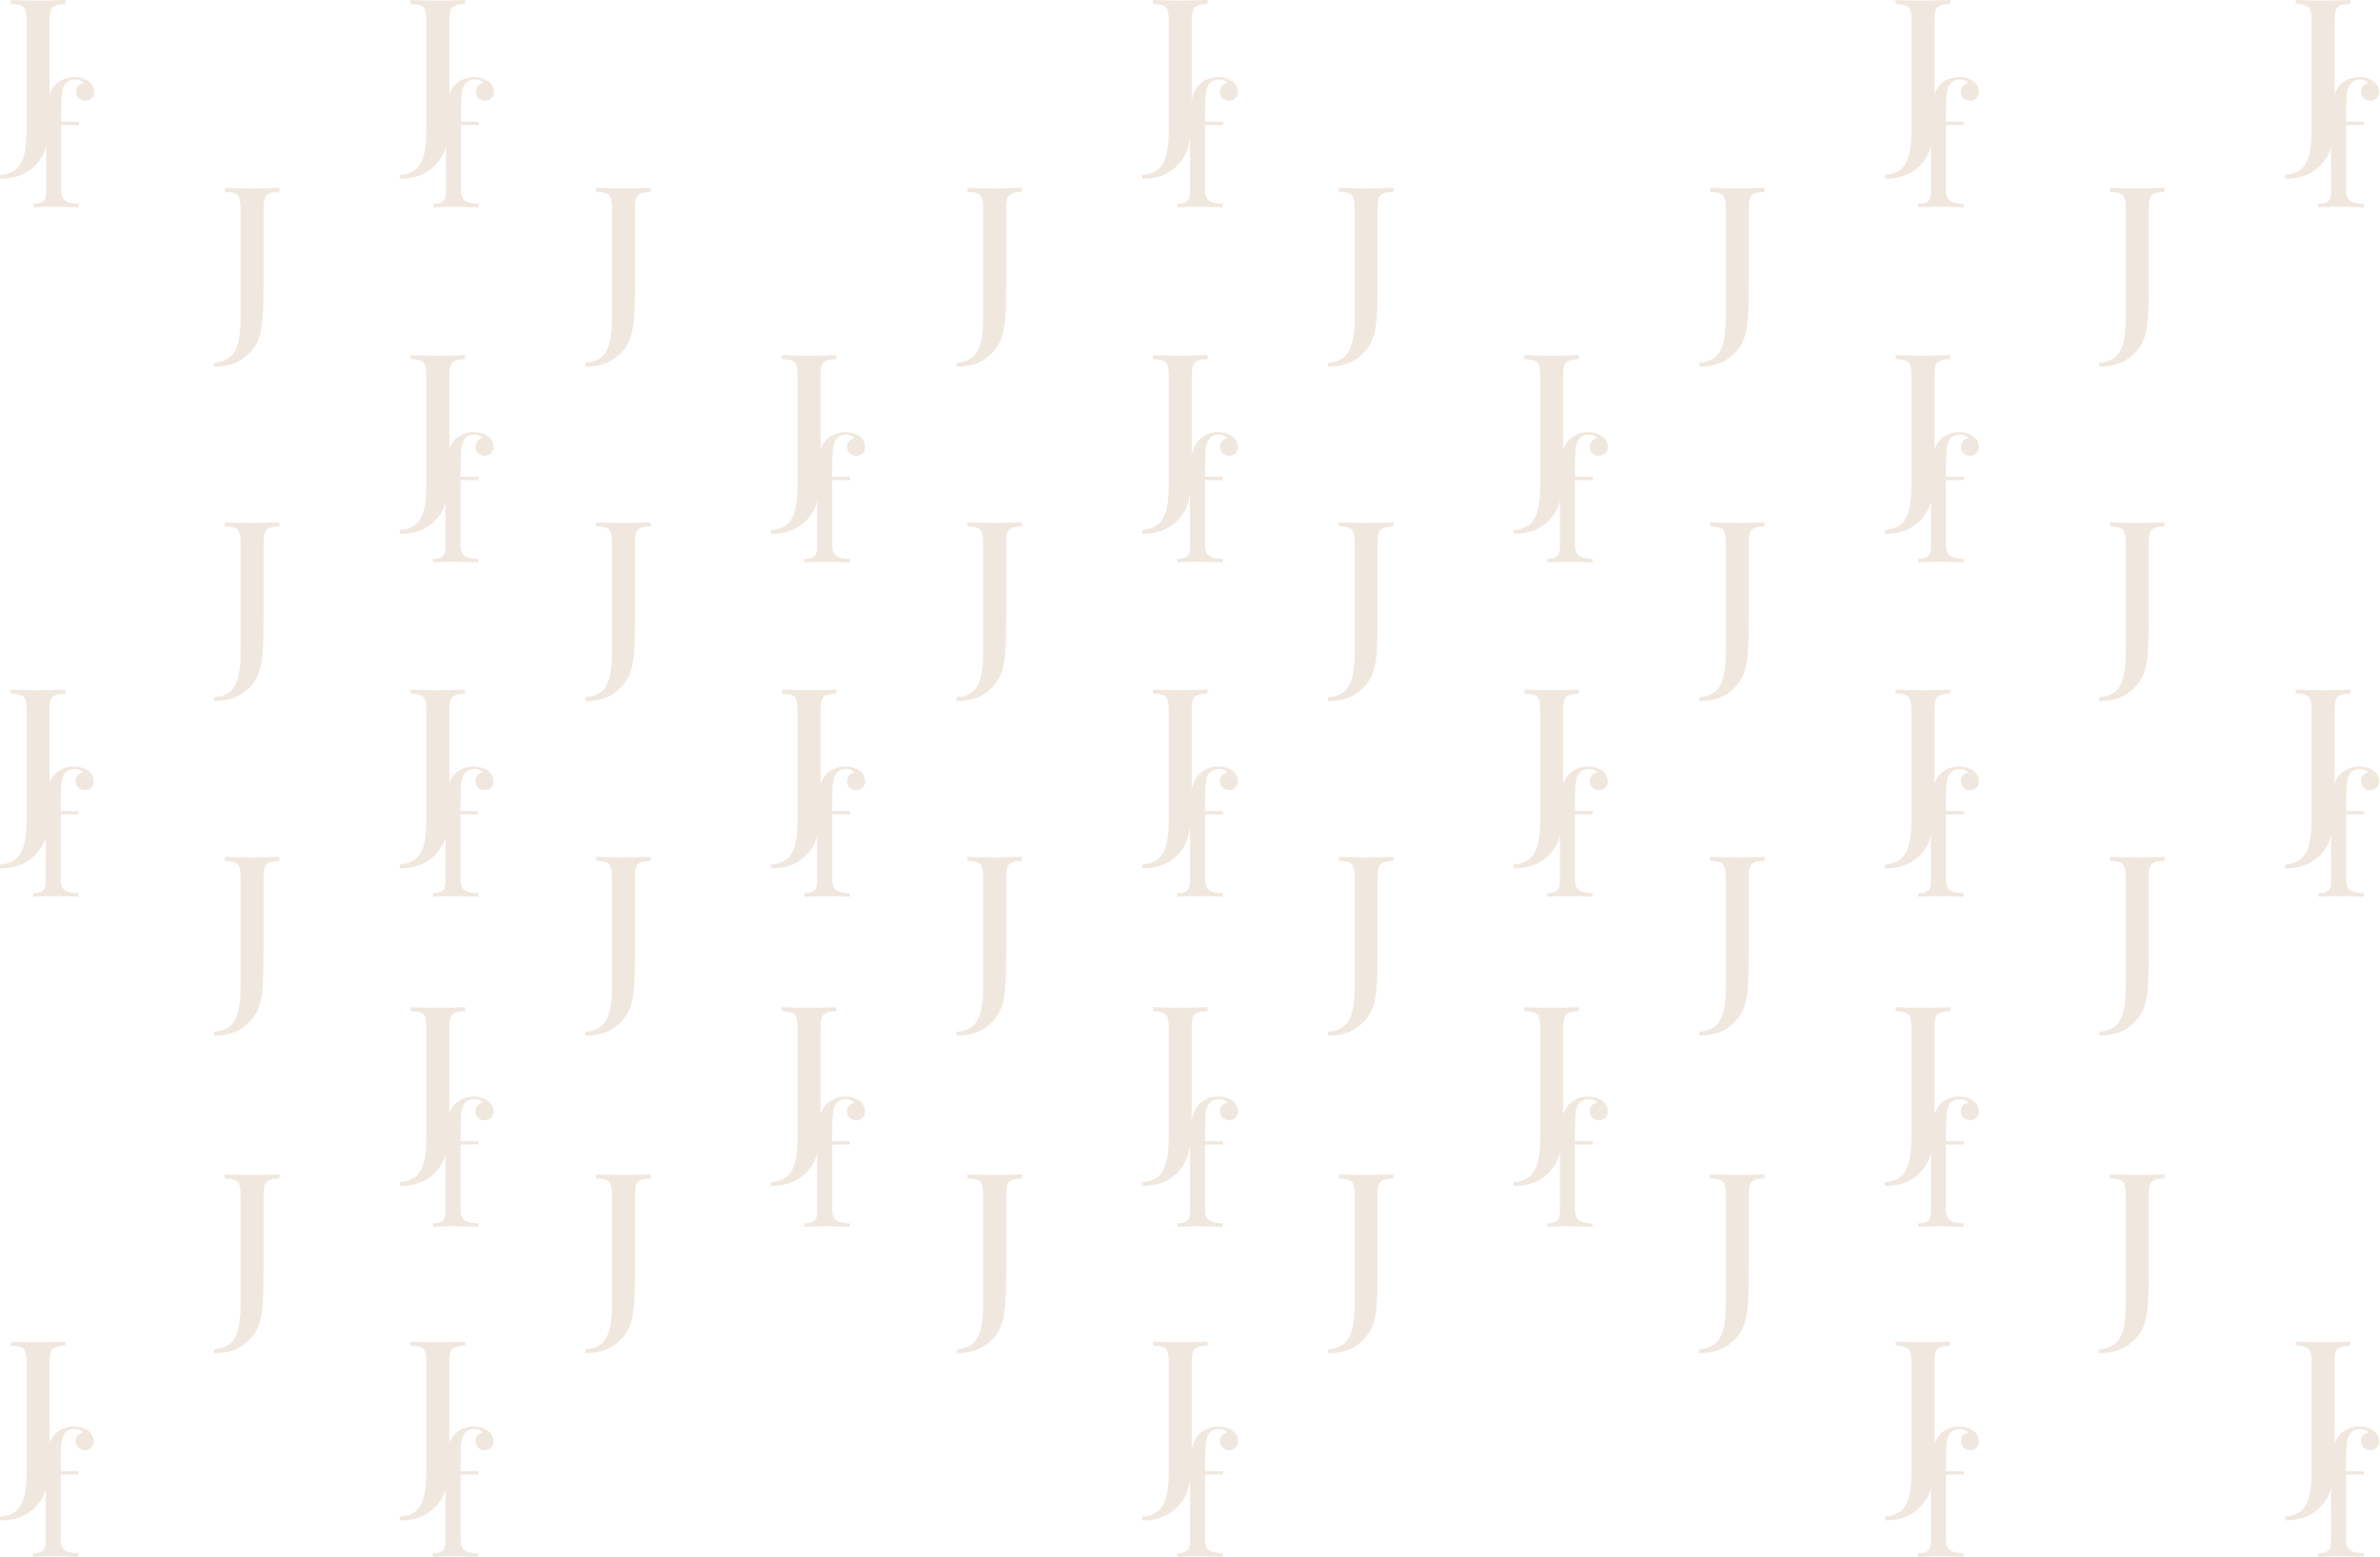 <?xml version="1.0" encoding="UTF-8"?> <svg xmlns="http://www.w3.org/2000/svg" width="2280" height="1492" viewBox="0 0 2280 1492" fill="none"><path d="M383 511.561V507.928C388.488 507.674 393.147 506.208 396.976 503.531C400.805 500.983 403.677 496.649 405.592 490.532C407.506 484.414 408.464 476.067 408.464 465.488V360.535C408.464 355.82 408.081 352.379 407.315 350.212C406.677 347.918 405.273 346.388 403.103 345.624C400.933 344.732 397.678 344.222 393.339 344.094V340.271C396.274 340.398 400.04 340.526 404.634 340.653C409.229 340.781 414.08 340.845 419.185 340.845C424.163 340.845 429.013 340.781 433.736 340.653C438.586 340.526 442.543 340.398 445.606 340.271V344.094C441.394 344.222 438.203 344.732 436.033 345.624C433.863 346.388 432.395 347.918 431.63 350.212C430.864 352.379 430.481 355.82 430.481 360.535V430.504C430.481 435.729 430.417 441.401 430.289 447.518C430.289 453.636 430.034 459.562 429.524 465.297C429.141 471.032 428.375 476.066 427.226 480.4C424.929 489.321 420.015 496.713 412.484 502.576C405.081 508.566 395.253 511.561 383 511.561Z" fill="#F0E7DF"></path><path d="M383 832.103V828.471C388.488 828.216 393.147 826.75 396.976 824.074C400.805 821.525 403.677 817.192 405.592 811.074C407.506 804.957 408.464 796.609 408.464 786.031V681.077C408.464 676.362 408.081 672.921 407.315 670.754C406.677 668.46 405.273 666.931 403.103 666.166C400.933 665.274 397.678 664.764 393.339 664.637V660.813C396.274 660.941 400.04 661.068 404.634 661.196C409.229 661.323 414.08 661.387 419.185 661.387C424.163 661.387 429.013 661.323 433.736 661.196C438.586 661.068 442.543 660.941 445.606 660.813V664.637C441.394 664.764 438.203 665.274 436.033 666.166C433.863 666.931 432.395 668.46 431.63 670.754C430.864 672.921 430.481 676.362 430.481 681.077V751.046C430.481 756.272 430.417 761.943 430.289 768.06C430.289 774.178 430.034 780.104 429.524 785.839C429.141 791.575 428.375 796.609 427.226 800.942C424.929 809.863 420.015 817.255 412.484 823.118C405.081 829.108 395.253 832.103 383 832.103Z" fill="#F0E7DF"></path><path d="M0 832.103V828.471C5.488 828.216 10.147 826.75 13.976 824.074C17.805 821.525 20.677 817.192 22.592 811.074C24.506 804.957 25.464 796.609 25.464 786.031V681.077C25.464 676.362 25.081 672.921 24.315 670.754C23.677 668.46 22.273 666.931 20.103 666.166C17.933 665.274 14.678 664.764 10.339 664.637V660.813C13.274 660.941 17.04 661.068 21.634 661.196C26.229 661.323 31.08 661.387 36.185 661.387C41.163 661.387 46.013 661.323 50.736 661.196C55.586 661.068 59.543 660.941 62.606 660.813V664.637C58.394 664.764 55.203 665.274 53.033 666.166C50.863 666.931 49.395 668.46 48.63 670.754C47.864 672.921 47.481 676.362 47.481 681.077V751.046C47.481 756.272 47.417 761.943 47.289 768.06C47.289 774.178 47.034 780.104 46.524 785.839C46.141 791.575 45.375 796.609 44.226 800.942C41.929 809.863 37.015 817.255 29.484 823.118C22.081 829.108 12.253 832.103 0 832.103Z" fill="#F0E7DF"></path><path d="M560.801 351.29V347.657C566.289 347.403 570.948 345.937 574.777 343.26C578.606 340.712 581.478 336.378 583.393 330.261C585.307 324.143 586.264 315.796 586.264 305.217V200.264C586.264 195.549 585.881 192.108 585.116 189.941C584.477 187.647 583.073 186.117 580.904 185.353C578.734 184.461 575.479 183.951 571.139 183.823V180C574.075 180.127 577.84 180.255 582.435 180.382C587.03 180.51 591.88 180.574 596.986 180.574C601.964 180.574 606.814 180.51 611.536 180.382C616.387 180.255 620.343 180.127 623.407 180V183.823C619.195 183.951 616.004 184.461 613.834 185.353C611.664 186.117 610.196 187.647 609.43 189.941C608.665 192.108 608.282 195.549 608.282 200.264V270.233C608.282 275.458 608.218 281.13 608.09 287.247C608.09 293.365 607.835 299.291 607.324 305.026C606.942 310.761 606.176 315.796 605.027 320.129C602.729 329.05 597.815 336.442 590.285 342.305C582.882 348.295 573.054 351.29 560.801 351.29Z" fill="#F0E7DF"></path><path d="M560.801 671.832V668.2C566.289 667.945 570.948 666.479 574.777 663.803C578.606 661.254 581.478 656.921 583.393 650.803C585.307 644.686 586.264 636.338 586.264 625.76V520.806C586.264 516.091 585.881 512.65 585.116 510.483C584.477 508.189 583.073 506.66 580.904 505.895C578.734 505.003 575.479 504.493 571.139 504.366V500.542C574.075 500.67 577.84 500.797 582.435 500.925C587.03 501.052 591.88 501.116 596.986 501.116C601.964 501.116 606.814 501.052 611.536 500.925C616.387 500.797 620.343 500.67 623.407 500.542V504.366C619.195 504.493 616.004 505.003 613.834 505.895C611.664 506.66 610.196 508.189 609.43 510.483C608.665 512.65 608.282 516.091 608.282 520.806V590.775C608.282 596.001 608.218 601.672 608.09 607.789C608.09 613.907 607.835 619.833 607.324 625.568C606.942 631.304 606.176 636.338 605.027 640.671C602.729 649.592 597.815 656.984 590.285 662.847C582.882 668.837 573.054 671.832 560.801 671.832Z" fill="#F0E7DF"></path><path d="M560.801 992.374V988.742C566.289 988.487 570.948 987.021 574.777 984.345C578.606 981.796 581.478 977.463 583.393 971.345C585.307 965.228 586.264 956.88 586.264 946.302V841.348C586.264 836.633 585.881 833.192 585.116 831.025C584.477 828.731 583.073 827.202 580.904 826.437C578.734 825.545 575.479 825.035 571.139 824.908V821.084C574.075 821.212 577.84 821.339 582.435 821.467C587.03 821.594 591.88 821.658 596.986 821.658C601.964 821.658 606.814 821.594 611.536 821.467C616.387 821.339 620.343 821.212 623.407 821.084V824.908C619.195 825.035 616.004 825.545 613.834 826.437C611.664 827.202 610.196 828.731 609.43 831.025C608.665 833.192 608.282 836.633 608.282 841.348V911.317C608.282 916.543 608.218 922.214 608.09 928.331C608.09 934.449 607.835 940.375 607.324 946.11C606.942 951.846 606.176 956.88 605.027 961.213C602.729 970.134 597.815 977.526 590.285 983.389C582.882 989.379 573.054 992.374 560.801 992.374Z" fill="#F0E7DF"></path><path d="M738.602 511.561V507.928C744.09 507.674 748.749 506.208 752.578 503.531C756.407 500.983 759.279 496.649 761.193 490.532C763.108 484.414 764.065 476.067 764.065 465.488V360.535C764.065 355.82 763.682 352.379 762.916 350.212C762.278 347.918 760.874 346.388 758.704 345.624C756.535 344.732 753.28 344.222 748.94 344.094V340.271C751.876 340.398 755.641 340.526 760.236 340.653C764.831 340.781 769.681 340.845 774.787 340.845C779.764 340.845 784.615 340.781 789.337 340.653C794.187 340.526 798.144 340.398 801.207 340.271V344.094C796.995 344.222 793.805 344.732 791.635 345.624C789.465 346.388 787.997 347.918 787.231 350.212C786.465 352.379 786.082 355.82 786.082 360.535V430.504C786.082 435.729 786.019 441.401 785.891 447.518C785.891 453.636 785.636 459.562 785.125 465.297C784.742 471.032 783.976 476.066 782.828 480.4C780.53 489.321 775.616 496.713 768.086 502.576C760.683 508.566 750.855 511.561 738.602 511.561Z" fill="#F0E7DF"></path><path d="M383 171.29V167.657C388.488 167.403 393.147 165.937 396.976 163.26C400.805 160.712 403.677 156.378 405.592 150.261C407.506 144.143 408.464 135.796 408.464 125.217V20.264C408.464 15.549 408.081 12.107 407.315 9.941C406.677 7.647 405.273 6.117 403.103 5.353C400.933 4.461 397.678 3.951 393.339 3.823V0C396.274 0.127 400.04 0.255 404.634 0.382C409.229 0.51 414.08 0.574 419.185 0.574C424.163 0.574 429.013 0.51 433.736 0.382C438.586 0.255 442.543 0.127 445.606 0V3.823C441.394 3.951 438.203 4.461 436.033 5.353C433.863 6.117 432.395 7.647 431.63 9.941C430.864 12.107 430.481 15.549 430.481 20.264V90.233C430.481 95.458 430.417 101.13 430.289 107.247C430.289 113.365 430.034 119.291 429.524 125.026C429.141 130.761 428.375 135.796 427.226 140.129C424.929 149.05 420.015 156.442 412.484 162.305C405.081 168.295 395.253 171.29 383 171.29Z" fill="#F0E7DF"></path><path d="M0 171.29V167.657C5.488 167.403 10.147 165.937 13.976 163.26C17.805 160.712 20.677 156.378 22.592 150.261C24.506 144.143 25.464 135.796 25.464 125.217V20.264C25.464 15.549 25.081 12.107 24.315 9.941C23.677 7.647 22.273 6.117 20.103 5.353C17.933 4.461 14.678 3.951 10.339 3.823V0C13.274 0.127 17.04 0.255 21.634 0.382C26.229 0.51 31.08 0.574 36.185 0.574C41.163 0.574 46.013 0.51 50.736 0.382C55.586 0.255 59.543 0.127 62.606 0V3.823C58.394 3.951 55.203 4.461 53.033 5.353C50.863 6.117 49.395 7.647 48.63 9.941C47.864 12.107 47.481 15.549 47.481 20.264V90.233C47.481 95.458 47.417 101.13 47.289 107.247C47.289 113.365 47.034 119.291 46.524 125.026C46.141 130.761 45.375 135.796 44.226 140.129C41.929 149.05 37.015 156.442 29.484 162.305C22.081 168.295 12.253 171.29 0 171.29Z" fill="#F0E7DF"></path><path d="M738.602 832.103V828.471C744.09 828.216 748.749 826.75 752.578 824.074C756.407 821.525 759.279 817.192 761.193 811.074C763.108 804.957 764.065 796.609 764.065 786.031V681.077C764.065 676.362 763.682 672.921 762.916 670.754C762.278 668.46 760.874 666.931 758.704 666.166C756.535 665.274 753.28 664.764 748.94 664.637V660.813C751.876 660.941 755.641 661.068 760.236 661.196C764.831 661.323 769.681 661.387 774.787 661.387C779.764 661.387 784.615 661.323 789.337 661.196C794.187 661.068 798.144 660.941 801.207 660.813V664.637C796.995 664.764 793.805 665.274 791.635 666.166C789.465 666.931 787.997 668.46 787.231 670.754C786.465 672.921 786.082 676.362 786.082 681.077V751.046C786.082 756.272 786.019 761.943 785.891 768.06C785.891 774.178 785.636 780.104 785.125 785.839C784.742 791.575 783.976 796.609 782.828 800.942C780.53 809.863 775.616 817.255 768.086 823.118C760.683 829.108 750.855 832.103 738.602 832.103Z" fill="#F0E7DF"></path><path d="M916.402 351.29V347.657C921.891 347.403 926.549 345.937 930.379 343.26C934.208 340.712 937.08 336.378 938.994 330.261C940.909 324.143 941.866 315.796 941.866 305.217V200.264C941.866 195.549 941.483 192.108 940.717 189.941C940.079 187.647 938.675 186.117 936.505 185.353C934.335 184.461 931.081 183.951 926.741 183.823V180C929.677 180.127 933.442 180.255 938.037 180.382C942.632 180.51 947.482 180.574 952.587 180.574C957.565 180.574 962.415 180.51 967.138 180.382C971.988 180.255 975.945 180.127 979.008 180V183.823C974.796 183.951 971.605 184.461 969.435 185.353C967.266 186.117 965.798 187.647 965.032 189.941C964.266 192.108 963.883 195.549 963.883 200.264V270.233C963.883 275.458 963.819 281.13 963.692 287.247C963.692 293.365 963.437 299.291 962.926 305.026C962.543 310.761 961.777 315.796 960.629 320.129C958.331 329.05 953.417 336.442 945.886 342.305C938.484 348.295 928.655 351.29 916.402 351.29Z" fill="#F0E7DF"></path><path d="M916.402 671.832V668.2C921.891 667.945 926.549 666.479 930.379 663.803C934.208 661.254 937.08 656.921 938.994 650.803C940.909 644.686 941.866 636.338 941.866 625.76V520.806C941.866 516.091 941.483 512.65 940.717 510.483C940.079 508.189 938.675 506.66 936.505 505.895C934.335 505.003 931.081 504.493 926.741 504.366V500.542C929.677 500.67 933.442 500.797 938.037 500.925C942.632 501.052 947.482 501.116 952.587 501.116C957.565 501.116 962.415 501.052 967.138 500.925C971.988 500.797 975.945 500.67 979.008 500.542V504.366C974.796 504.493 971.605 505.003 969.435 505.895C967.266 506.66 965.798 508.189 965.032 510.483C964.266 512.65 963.883 516.091 963.883 520.806V590.775C963.883 596.001 963.819 601.672 963.692 607.789C963.692 613.907 963.437 619.833 962.926 625.568C962.543 631.304 961.777 636.338 960.629 640.671C958.331 649.592 953.417 656.984 945.886 662.847C938.484 668.837 928.655 671.832 916.402 671.832Z" fill="#F0E7DF"></path><path d="M916.402 992.374V988.742C921.891 988.487 926.549 987.021 930.379 984.345C934.208 981.796 937.08 977.463 938.994 971.345C940.909 965.228 941.866 956.88 941.866 946.302V841.348C941.866 836.633 941.483 833.192 940.717 831.025C940.079 828.731 938.675 827.202 936.505 826.437C934.335 825.545 931.081 825.035 926.741 824.908V821.084C929.677 821.212 933.442 821.339 938.037 821.467C942.632 821.594 947.482 821.658 952.587 821.658C957.565 821.658 962.415 821.594 967.138 821.467C971.988 821.339 975.945 821.212 979.008 821.084V824.908C974.796 825.035 971.605 825.545 969.435 826.437C967.266 827.202 965.798 828.731 965.032 831.025C964.266 833.192 963.883 836.633 963.883 841.348V911.317C963.883 916.543 963.819 922.214 963.692 928.331C963.692 934.449 963.437 940.375 962.926 946.11C962.543 951.846 961.777 956.88 960.629 961.213C958.331 970.134 953.417 977.526 945.886 983.389C938.484 989.379 928.655 992.374 916.402 992.374Z" fill="#F0E7DF"></path><path d="M1094.2 511.561V507.928C1099.69 507.674 1104.35 506.208 1108.18 503.531C1112.01 500.983 1114.88 496.649 1116.79 490.532C1118.71 484.414 1119.67 476.067 1119.67 465.488V360.535C1119.67 355.82 1119.28 352.379 1118.52 350.212C1117.88 347.918 1116.48 346.388 1114.31 345.624C1112.14 344.732 1108.88 344.222 1104.54 344.094V340.271C1107.48 340.398 1111.24 340.526 1115.84 340.653C1120.43 340.781 1125.28 340.845 1130.39 340.845C1135.37 340.845 1140.22 340.781 1144.94 340.653C1149.79 340.526 1153.75 340.398 1156.81 340.271V344.094C1152.6 344.222 1149.41 344.732 1147.24 345.624C1145.07 346.388 1143.6 347.918 1142.83 350.212C1142.07 352.379 1141.68 355.82 1141.68 360.535V430.504C1141.68 435.729 1141.62 441.401 1141.49 447.518C1141.49 453.636 1141.24 459.562 1140.73 465.297C1140.34 471.032 1139.58 476.066 1138.43 480.4C1136.13 489.321 1131.22 496.713 1123.69 502.576C1116.28 508.566 1106.46 511.561 1094.2 511.561Z" fill="#F0E7DF"></path><path d="M1094.2 171.29V167.657C1099.69 167.403 1104.35 165.937 1108.18 163.26C1112.01 160.712 1114.88 156.378 1116.79 150.261C1118.71 144.143 1119.67 135.796 1119.67 125.217V20.264C1119.67 15.549 1119.28 12.107 1118.52 9.941C1117.88 7.647 1116.48 6.117 1114.31 5.353C1112.14 4.461 1108.88 3.951 1104.54 3.823V0C1107.48 0.127 1111.24 0.255 1115.84 0.382C1120.43 0.51 1125.28 0.574 1130.39 0.574C1135.37 0.574 1140.22 0.51 1144.94 0.382C1149.79 0.255 1153.75 0.127 1156.81 0V3.823C1152.6 3.951 1149.41 4.461 1147.24 5.353C1145.07 6.117 1143.6 7.647 1142.83 9.941C1142.07 12.107 1141.68 15.549 1141.68 20.264V90.233C1141.68 95.458 1141.62 101.13 1141.49 107.247C1141.49 113.365 1141.24 119.291 1140.73 125.026C1140.34 130.761 1139.58 135.796 1138.43 140.129C1136.13 149.05 1131.22 156.442 1123.69 162.305C1116.28 168.295 1106.46 171.29 1094.2 171.29Z" fill="#F0E7DF"></path><path d="M1094.2 832.103V828.471C1099.69 828.216 1104.35 826.75 1108.18 824.074C1112.01 821.525 1114.88 817.192 1116.79 811.074C1118.71 804.957 1119.67 796.609 1119.67 786.031V681.077C1119.67 676.362 1119.28 672.921 1118.52 670.754C1117.88 668.46 1116.48 666.931 1114.31 666.166C1112.14 665.274 1108.88 664.764 1104.54 664.637V660.813C1107.48 660.941 1111.24 661.068 1115.84 661.196C1120.43 661.323 1125.28 661.387 1130.39 661.387C1135.37 661.387 1140.22 661.323 1144.94 661.196C1149.79 661.068 1153.75 660.941 1156.81 660.813V664.637C1152.6 664.764 1149.41 665.274 1147.24 666.166C1145.07 666.931 1143.6 668.46 1142.83 670.754C1142.07 672.921 1141.68 676.362 1141.68 681.077V751.046C1141.68 756.272 1141.62 761.943 1141.49 768.06C1141.49 774.178 1141.24 780.104 1140.73 785.839C1140.34 791.575 1139.58 796.609 1138.43 800.942C1136.13 809.863 1131.22 817.255 1123.69 823.118C1116.28 829.108 1106.46 832.103 1094.2 832.103Z" fill="#F0E7DF"></path><path d="M383 1136.42V1132.79C388.488 1132.54 393.147 1131.07 396.976 1128.39C400.805 1125.84 403.677 1121.51 405.592 1115.39C407.506 1109.28 408.464 1100.93 408.464 1090.35V985.397C408.464 980.682 408.081 977.241 407.315 975.074C406.677 972.78 405.273 971.251 403.103 970.486C400.933 969.594 397.678 969.084 393.339 968.957V965.133C396.274 965.261 400.04 965.388 404.634 965.516C409.229 965.643 414.08 965.707 419.185 965.707C424.163 965.707 429.013 965.643 433.736 965.516C438.586 965.388 442.543 965.261 445.606 965.133V968.957C441.394 969.084 438.203 969.594 436.033 970.486C433.863 971.251 432.395 972.78 431.63 975.074C430.864 977.241 430.481 980.682 430.481 985.397V1055.37C430.481 1060.59 430.417 1066.26 430.289 1072.38C430.289 1078.5 430.034 1084.42 429.524 1090.16C429.141 1095.89 428.375 1100.93 427.226 1105.26C424.929 1114.18 420.015 1121.58 412.484 1127.44C405.081 1133.43 395.253 1136.42 383 1136.42Z" fill="#F0E7DF"></path><path d="M383 1456.97V1453.33C388.488 1453.08 393.147 1451.61 396.976 1448.94C400.805 1446.39 403.677 1442.05 405.592 1435.94C407.506 1429.82 408.464 1421.47 408.464 1410.89V1305.94C408.464 1301.22 408.081 1297.78 407.315 1295.62C406.677 1293.32 405.273 1291.79 403.103 1291.03C400.933 1290.14 397.678 1289.63 393.339 1289.5V1285.68C396.274 1285.8 400.04 1285.93 404.634 1286.06C409.229 1286.19 414.08 1286.25 419.185 1286.25C424.163 1286.25 429.013 1286.19 433.736 1286.06C438.586 1285.93 442.543 1285.8 445.606 1285.68V1289.5C441.394 1289.63 438.203 1290.14 436.033 1291.03C433.863 1291.79 432.395 1293.32 431.63 1295.62C430.864 1297.78 430.481 1301.22 430.481 1305.94V1375.91C430.481 1381.13 430.417 1386.81 430.289 1392.92C430.289 1399.04 430.034 1404.97 429.524 1410.7C429.141 1416.44 428.375 1421.47 427.226 1425.8C424.929 1434.73 420.015 1442.12 412.484 1447.98C405.081 1453.97 395.253 1456.97 383 1456.97Z" fill="#F0E7DF"></path><path d="M0 1456.97V1453.33C5.488 1453.08 10.147 1451.61 13.976 1448.94C17.805 1446.39 20.677 1442.05 22.592 1435.94C24.506 1429.82 25.464 1421.47 25.464 1410.89V1305.94C25.464 1301.22 25.081 1297.78 24.315 1295.62C23.677 1293.32 22.273 1291.79 20.103 1291.03C17.933 1290.14 14.678 1289.63 10.339 1289.5V1285.68C13.274 1285.8 17.04 1285.93 21.634 1286.06C26.229 1286.19 31.08 1286.25 36.185 1286.25C41.163 1286.25 46.013 1286.19 50.736 1286.06C55.586 1285.93 59.543 1285.8 62.606 1285.68V1289.5C58.394 1289.63 55.203 1290.14 53.033 1291.03C50.863 1291.79 49.395 1293.32 48.63 1295.62C47.864 1297.78 47.481 1301.22 47.481 1305.94V1375.91C47.481 1381.13 47.417 1386.81 47.289 1392.92C47.289 1399.04 47.034 1404.97 46.524 1410.7C46.141 1416.44 45.375 1421.47 44.226 1425.8C41.929 1434.73 37.015 1442.12 29.484 1447.98C22.081 1453.97 12.253 1456.97 0 1456.97Z" fill="#F0E7DF"></path><path d="M560.801 1296.69V1293.06C566.289 1292.81 570.948 1291.34 574.777 1288.66C578.606 1286.12 581.478 1281.78 583.393 1275.67C585.307 1269.55 586.264 1261.2 586.264 1250.62V1145.67C586.264 1140.95 585.881 1137.51 585.116 1135.35C584.477 1133.05 583.073 1131.52 580.904 1130.76C578.734 1129.87 575.479 1129.36 571.139 1129.23V1125.4C574.075 1125.53 577.84 1125.66 582.435 1125.79C587.03 1125.91 591.88 1125.98 596.986 1125.98C601.964 1125.98 606.814 1125.91 611.536 1125.79C616.387 1125.66 620.343 1125.53 623.407 1125.4V1129.23C619.195 1129.36 616.004 1129.87 613.834 1130.76C611.664 1131.52 610.196 1133.05 609.43 1135.35C608.665 1137.51 608.282 1140.95 608.282 1145.67V1215.64C608.282 1220.86 608.218 1226.53 608.09 1232.65C608.09 1238.77 607.835 1244.7 607.324 1250.43C606.942 1256.17 606.176 1261.2 605.027 1265.53C602.729 1274.45 597.815 1281.85 590.285 1287.71C582.882 1293.7 573.054 1296.69 560.801 1296.69Z" fill="#F0E7DF"></path><path d="M738.602 1136.42V1132.79C744.09 1132.54 748.749 1131.07 752.578 1128.39C756.407 1125.84 759.279 1121.51 761.193 1115.39C763.108 1109.28 764.065 1100.93 764.065 1090.35V985.397C764.065 980.682 763.682 977.241 762.916 975.074C762.278 972.78 760.874 971.251 758.704 970.486C756.535 969.594 753.28 969.084 748.94 968.957V965.133C751.876 965.261 755.641 965.388 760.236 965.516C764.831 965.643 769.681 965.707 774.787 965.707C779.764 965.707 784.615 965.643 789.337 965.516C794.187 965.388 798.144 965.261 801.207 965.133V968.957C796.995 969.084 793.805 969.594 791.635 970.486C789.465 971.251 787.997 972.78 787.231 975.074C786.465 977.241 786.082 980.682 786.082 985.397V1055.37C786.082 1060.59 786.019 1066.26 785.891 1072.38C785.891 1078.5 785.636 1084.42 785.125 1090.16C784.742 1095.89 783.976 1100.93 782.828 1105.26C780.53 1114.18 775.616 1121.58 768.086 1127.44C760.683 1133.43 750.855 1136.42 738.602 1136.42Z" fill="#F0E7DF"></path><path d="M916.402 1296.69V1293.06C921.891 1292.81 926.549 1291.34 930.379 1288.66C934.208 1286.12 937.08 1281.78 938.994 1275.67C940.909 1269.55 941.866 1261.2 941.866 1250.62V1145.67C941.866 1140.95 941.483 1137.51 940.717 1135.35C940.079 1133.05 938.675 1131.52 936.505 1130.76C934.335 1129.87 931.081 1129.36 926.741 1129.23V1125.4C929.677 1125.53 933.442 1125.66 938.037 1125.79C942.632 1125.91 947.482 1125.98 952.587 1125.98C957.565 1125.98 962.415 1125.91 967.138 1125.79C971.988 1125.66 975.945 1125.53 979.008 1125.4V1129.23C974.796 1129.36 971.605 1129.87 969.435 1130.76C967.266 1131.52 965.798 1133.05 965.032 1135.35C964.266 1137.51 963.883 1140.95 963.883 1145.67V1215.64C963.883 1220.86 963.819 1226.53 963.692 1232.65C963.692 1238.77 963.437 1244.7 962.926 1250.43C962.543 1256.17 961.777 1261.2 960.629 1265.53C958.331 1274.45 953.417 1281.85 945.886 1287.71C938.484 1293.7 928.655 1296.69 916.402 1296.69Z" fill="#F0E7DF"></path><path d="M1094.2 1136.42V1132.79C1099.69 1132.54 1104.35 1131.07 1108.18 1128.39C1112.01 1125.84 1114.88 1121.51 1116.79 1115.39C1118.71 1109.28 1119.67 1100.93 1119.67 1090.35V985.397C1119.67 980.682 1119.28 977.241 1118.52 975.074C1117.88 972.78 1116.48 971.251 1114.31 970.486C1112.14 969.594 1108.88 969.084 1104.54 968.957V965.133C1107.48 965.261 1111.24 965.388 1115.84 965.516C1120.43 965.643 1125.28 965.707 1130.39 965.707C1135.37 965.707 1140.22 965.643 1144.94 965.516C1149.79 965.388 1153.75 965.261 1156.81 965.133V968.957C1152.6 969.084 1149.41 969.594 1147.24 970.486C1145.07 971.251 1143.6 972.78 1142.83 975.074C1142.07 977.241 1141.68 980.682 1141.68 985.397V1055.37C1141.68 1060.59 1141.62 1066.26 1141.49 1072.38C1141.49 1078.5 1141.24 1084.42 1140.73 1090.16C1140.34 1095.89 1139.58 1100.93 1138.43 1105.26C1136.13 1114.18 1131.22 1121.58 1123.69 1127.44C1116.28 1133.43 1106.46 1136.42 1094.2 1136.42Z" fill="#F0E7DF"></path><path d="M1094.2 1456.97V1453.33C1099.69 1453.08 1104.35 1451.61 1108.18 1448.94C1112.01 1446.39 1114.88 1442.05 1116.79 1435.94C1118.71 1429.82 1119.67 1421.47 1119.67 1410.89V1305.94C1119.67 1301.22 1119.28 1297.78 1118.52 1295.62C1117.88 1293.32 1116.48 1291.79 1114.31 1291.03C1112.14 1290.14 1108.88 1289.63 1104.54 1289.5V1285.68C1107.48 1285.8 1111.24 1285.93 1115.84 1286.06C1120.43 1286.19 1125.28 1286.25 1130.39 1286.25C1135.37 1286.25 1140.22 1286.19 1144.94 1286.06C1149.79 1285.93 1153.75 1285.8 1156.81 1285.68V1289.5C1152.6 1289.63 1149.41 1290.14 1147.24 1291.03C1145.07 1291.79 1143.6 1293.32 1142.83 1295.62C1142.07 1297.78 1141.68 1301.22 1141.68 1305.94V1375.91C1141.68 1381.13 1141.62 1386.81 1141.49 1392.92C1141.49 1399.04 1141.24 1404.97 1140.73 1410.7C1140.34 1416.44 1139.58 1421.47 1138.43 1425.8C1136.13 1434.73 1131.22 1442.12 1123.69 1447.98C1116.28 1453.97 1106.46 1456.97 1094.2 1456.97Z" fill="#F0E7DF"></path><path d="M1272.24 351.29V347.657C1277.73 347.403 1282.39 345.937 1286.22 343.26C1290.05 340.712 1292.92 336.378 1294.83 330.261C1296.75 324.143 1297.71 315.796 1297.71 305.217V200.264C1297.71 195.549 1297.32 192.108 1296.56 189.941C1295.92 187.647 1294.51 186.117 1292.34 185.353C1290.18 184.461 1286.92 183.951 1282.58 183.823V180C1285.52 180.127 1289.28 180.255 1293.88 180.382C1298.47 180.51 1303.32 180.574 1308.43 180.574C1313.41 180.574 1318.26 180.51 1322.98 180.382C1327.83 180.255 1331.78 180.127 1334.85 180V183.823C1330.64 183.951 1327.45 184.461 1325.28 185.353C1323.11 186.117 1321.64 187.647 1320.87 189.941C1320.11 192.108 1319.72 195.549 1319.72 200.264V270.233C1319.72 275.458 1319.66 281.13 1319.53 287.247C1319.53 293.365 1319.28 299.291 1318.77 305.026C1318.38 310.761 1317.62 315.796 1316.47 320.129C1314.17 329.05 1309.26 336.442 1301.73 342.305C1294.32 348.295 1284.5 351.29 1272.24 351.29Z" fill="#F0E7DF"></path><path d="M1272.24 671.832V668.2C1277.73 667.945 1282.39 666.479 1286.22 663.803C1290.05 661.254 1292.92 656.921 1294.83 650.803C1296.75 644.686 1297.71 636.338 1297.71 625.76V520.806C1297.71 516.091 1297.32 512.65 1296.56 510.483C1295.92 508.189 1294.51 506.66 1292.34 505.895C1290.18 505.003 1286.92 504.493 1282.58 504.366V500.542C1285.52 500.67 1289.28 500.797 1293.88 500.925C1298.47 501.052 1303.32 501.116 1308.43 501.116C1313.41 501.116 1318.26 501.052 1322.98 500.925C1327.83 500.797 1331.78 500.67 1334.85 500.542V504.366C1330.64 504.493 1327.45 505.003 1325.28 505.895C1323.11 506.66 1321.64 508.189 1320.87 510.483C1320.11 512.65 1319.72 516.091 1319.72 520.806V590.775C1319.72 596.001 1319.66 601.672 1319.53 607.789C1319.53 613.907 1319.28 619.833 1318.77 625.568C1318.38 631.304 1317.62 636.338 1316.47 640.671C1314.17 649.592 1309.26 656.984 1301.73 662.847C1294.32 668.837 1284.5 671.832 1272.24 671.832Z" fill="#F0E7DF"></path><path d="M1272.24 992.374V988.742C1277.73 988.487 1282.39 987.021 1286.22 984.345C1290.05 981.796 1292.92 977.463 1294.83 971.345C1296.75 965.228 1297.71 956.88 1297.71 946.302V841.348C1297.71 836.633 1297.32 833.192 1296.56 831.025C1295.92 828.731 1294.51 827.202 1292.34 826.437C1290.18 825.545 1286.92 825.035 1282.58 824.908V821.084C1285.52 821.212 1289.28 821.339 1293.88 821.467C1298.47 821.594 1303.32 821.658 1308.43 821.658C1313.41 821.658 1318.26 821.594 1322.98 821.467C1327.83 821.339 1331.78 821.212 1334.85 821.084V824.908C1330.64 825.035 1327.45 825.545 1325.28 826.437C1323.11 827.202 1321.64 828.731 1320.87 831.025C1320.11 833.192 1319.72 836.633 1319.72 841.348V911.317C1319.72 916.543 1319.66 922.214 1319.53 928.331C1319.53 934.449 1319.28 940.375 1318.77 946.11C1318.38 951.846 1317.62 956.88 1316.47 961.213C1314.17 970.134 1309.26 977.526 1301.73 983.389C1294.32 989.379 1284.5 992.374 1272.24 992.374Z" fill="#F0E7DF"></path><path d="M1450.04 511.561V507.928C1455.53 507.674 1460.19 506.208 1464.02 503.531C1467.85 500.983 1470.72 496.649 1472.63 490.532C1474.55 484.414 1475.51 476.067 1475.51 465.488V360.535C1475.51 355.82 1475.12 352.379 1474.36 350.212C1473.72 347.918 1472.32 346.388 1470.15 345.624C1467.98 344.732 1464.72 344.222 1460.38 344.094V340.271C1463.32 340.398 1467.08 340.526 1471.68 340.653C1476.27 340.781 1481.12 340.845 1486.23 340.845C1491.21 340.845 1496.06 340.781 1500.78 340.653C1505.63 340.526 1509.59 340.398 1512.65 340.271V344.094C1508.44 344.222 1505.25 344.732 1503.08 345.624C1500.91 346.388 1499.44 347.918 1498.67 350.212C1497.91 352.379 1497.52 355.82 1497.52 360.535V430.504C1497.52 435.729 1497.46 441.401 1497.33 447.518C1497.33 453.636 1497.08 459.562 1496.57 465.297C1496.18 471.032 1495.42 476.066 1494.27 480.4C1491.97 489.321 1487.06 496.713 1479.53 502.576C1472.12 508.566 1462.3 511.561 1450.04 511.561Z" fill="#F0E7DF"></path><path d="M1450.04 832.103V828.471C1455.53 828.216 1460.19 826.75 1464.02 824.074C1467.85 821.525 1470.72 817.192 1472.63 811.074C1474.55 804.957 1475.51 796.609 1475.51 786.031V681.077C1475.51 676.362 1475.12 672.921 1474.36 670.754C1473.72 668.46 1472.32 666.931 1470.15 666.166C1467.98 665.274 1464.72 664.764 1460.38 664.637V660.813C1463.32 660.941 1467.08 661.068 1471.68 661.196C1476.27 661.323 1481.12 661.387 1486.23 661.387C1491.21 661.387 1496.06 661.323 1500.78 661.196C1505.63 661.068 1509.59 660.941 1512.65 660.813V664.637C1508.44 664.764 1505.25 665.274 1503.08 666.166C1500.91 666.931 1499.44 668.46 1498.67 670.754C1497.91 672.921 1497.52 676.362 1497.52 681.077V751.046C1497.52 756.272 1497.46 761.943 1497.33 768.06C1497.33 774.178 1497.08 780.104 1496.57 785.839C1496.18 791.575 1495.42 796.609 1494.27 800.942C1491.97 809.863 1487.06 817.255 1479.53 823.118C1472.12 829.108 1462.3 832.103 1450.04 832.103Z" fill="#F0E7DF"></path><path d="M1627.84 351.29V347.657C1633.33 347.403 1637.99 345.937 1641.82 343.26C1645.65 340.712 1648.52 336.378 1650.44 330.261C1652.35 324.143 1653.31 315.796 1653.31 305.217V200.264C1653.31 195.549 1652.92 192.108 1652.16 189.941C1651.52 187.647 1650.12 186.117 1647.95 185.353C1645.78 184.461 1642.52 183.951 1638.18 183.823V180C1641.12 180.127 1644.88 180.255 1649.48 180.382C1654.07 180.51 1658.92 180.574 1664.03 180.574C1669.01 180.574 1673.86 180.51 1678.58 180.382C1683.43 180.255 1687.39 180.127 1690.45 180V183.823C1686.24 183.951 1683.05 184.461 1680.88 185.353C1678.71 186.117 1677.24 187.647 1676.47 189.941C1675.71 192.108 1675.32 195.549 1675.32 200.264V270.233C1675.32 275.458 1675.26 281.13 1675.13 287.247C1675.13 293.365 1674.88 299.291 1674.37 305.026C1673.98 310.761 1673.22 315.796 1672.07 320.129C1669.77 329.05 1664.86 336.442 1657.33 342.305C1649.92 348.295 1640.1 351.29 1627.84 351.29Z" fill="#F0E7DF"></path><path d="M2011 351.29V347.657C2016.49 347.403 2021.15 345.937 2024.98 343.26C2028.81 340.712 2031.68 336.378 2033.59 330.261C2035.51 324.143 2036.46 315.796 2036.46 305.217V200.264C2036.46 195.549 2036.08 192.108 2035.31 189.941C2034.68 187.647 2033.27 186.117 2031.1 185.353C2028.93 184.461 2025.68 183.951 2021.34 183.823V180C2024.27 180.127 2028.04 180.255 2032.63 180.382C2037.23 180.51 2042.08 180.574 2047.19 180.574C2052.16 180.574 2057.01 180.51 2061.74 180.382C2066.59 180.255 2070.54 180.127 2073.61 180V183.823C2069.39 183.951 2066.2 184.461 2064.03 185.353C2061.86 186.117 2060.4 187.647 2059.63 189.941C2058.86 192.108 2058.48 195.549 2058.48 200.264V270.233C2058.48 275.458 2058.42 281.13 2058.29 287.247C2058.29 293.365 2058.03 299.291 2057.52 305.026C2057.14 310.761 2056.37 315.796 2055.23 320.129C2052.93 329.05 2048.01 336.442 2040.48 342.305C2033.08 348.295 2023.25 351.29 2011 351.29Z" fill="#F0E7DF"></path><path d="M205 351.29V347.657C210.488 347.403 215.147 345.937 218.976 343.26C222.805 340.712 225.677 336.378 227.592 330.261C229.506 324.143 230.464 315.796 230.464 305.217V200.264C230.464 195.549 230.081 192.108 229.315 189.941C228.677 187.647 227.273 186.117 225.103 185.353C222.933 184.461 219.678 183.951 215.339 183.823V180C218.274 180.127 222.04 180.255 226.634 180.382C231.229 180.51 236.08 180.574 241.185 180.574C246.163 180.574 251.013 180.51 255.736 180.382C260.586 180.255 264.543 180.127 267.606 180V183.823C263.394 183.951 260.203 184.461 258.033 185.353C255.863 186.117 254.395 187.647 253.63 189.941C252.864 192.108 252.481 195.549 252.481 200.264V270.233C252.481 275.458 252.417 281.13 252.289 287.247C252.289 293.365 252.034 299.291 251.524 305.026C251.141 310.761 250.375 315.796 249.226 320.129C246.929 329.05 242.015 336.442 234.484 342.305C227.081 348.295 217.253 351.29 205 351.29Z" fill="#F0E7DF"></path><path d="M1627.84 671.832V668.2C1633.33 667.945 1637.99 666.479 1641.82 663.803C1645.65 661.254 1648.52 656.921 1650.44 650.803C1652.35 644.686 1653.31 636.338 1653.31 625.76V520.806C1653.31 516.091 1652.92 512.65 1652.16 510.483C1651.52 508.189 1650.12 506.66 1647.95 505.895C1645.78 505.003 1642.52 504.493 1638.18 504.366V500.542C1641.12 500.67 1644.88 500.797 1649.48 500.925C1654.07 501.052 1658.92 501.116 1664.03 501.116C1669.01 501.116 1673.86 501.052 1678.58 500.925C1683.43 500.797 1687.39 500.67 1690.45 500.542V504.366C1686.24 504.493 1683.05 505.003 1680.88 505.895C1678.71 506.66 1677.24 508.189 1676.47 510.483C1675.71 512.65 1675.32 516.091 1675.32 520.806V590.775C1675.32 596.001 1675.26 601.672 1675.13 607.789C1675.13 613.907 1674.88 619.833 1674.37 625.568C1673.98 631.304 1673.22 636.338 1672.07 640.671C1669.77 649.592 1664.86 656.984 1657.33 662.847C1649.92 668.837 1640.1 671.832 1627.84 671.832Z" fill="#F0E7DF"></path><path d="M2011 671.832V668.2C2016.49 667.945 2021.15 666.479 2024.98 663.803C2028.81 661.254 2031.68 656.921 2033.59 650.803C2035.51 644.686 2036.46 636.338 2036.46 625.76V520.806C2036.46 516.091 2036.08 512.65 2035.31 510.483C2034.68 508.189 2033.27 506.66 2031.1 505.895C2028.93 505.003 2025.68 504.493 2021.34 504.366V500.542C2024.27 500.67 2028.04 500.797 2032.63 500.925C2037.23 501.052 2042.08 501.116 2047.19 501.116C2052.16 501.116 2057.01 501.052 2061.74 500.925C2066.59 500.797 2070.54 500.67 2073.61 500.542V504.366C2069.39 504.493 2066.2 505.003 2064.03 505.895C2061.86 506.66 2060.4 508.189 2059.63 510.483C2058.86 512.65 2058.48 516.091 2058.48 520.806V590.775C2058.48 596.001 2058.42 601.672 2058.29 607.789C2058.29 613.907 2058.03 619.833 2057.52 625.568C2057.14 631.304 2056.37 636.338 2055.23 640.671C2052.93 649.592 2048.01 656.984 2040.48 662.847C2033.08 668.837 2023.25 671.832 2011 671.832Z" fill="#F0E7DF"></path><path d="M205 671.832V668.2C210.488 667.945 215.147 666.479 218.976 663.803C222.805 661.254 225.677 656.921 227.592 650.803C229.506 644.686 230.464 636.338 230.464 625.76V520.806C230.464 516.091 230.081 512.65 229.315 510.483C228.677 508.189 227.273 506.66 225.103 505.895C222.933 505.003 219.678 504.493 215.339 504.366V500.542C218.274 500.67 222.04 500.797 226.634 500.925C231.229 501.052 236.08 501.116 241.185 501.116C246.163 501.116 251.013 501.052 255.736 500.925C260.586 500.797 264.543 500.67 267.606 500.542V504.366C263.394 504.493 260.203 505.003 258.033 505.895C255.863 506.66 254.395 508.189 253.63 510.483C252.864 512.65 252.481 516.091 252.481 520.806V590.775C252.481 596.001 252.417 601.672 252.289 607.789C252.289 613.907 252.034 619.833 251.524 625.568C251.141 631.304 250.375 636.338 249.226 640.671C246.929 649.592 242.015 656.984 234.484 662.847C227.081 668.837 217.253 671.832 205 671.832Z" fill="#F0E7DF"></path><path d="M1627.84 992.374V988.742C1633.33 988.487 1637.99 987.021 1641.82 984.345C1645.65 981.796 1648.52 977.463 1650.44 971.345C1652.35 965.228 1653.31 956.88 1653.31 946.302V841.348C1653.31 836.633 1652.92 833.192 1652.16 831.025C1651.52 828.731 1650.12 827.202 1647.95 826.437C1645.78 825.545 1642.52 825.035 1638.18 824.908V821.084C1641.12 821.212 1644.88 821.339 1649.48 821.467C1654.07 821.594 1658.92 821.658 1664.03 821.658C1669.01 821.658 1673.86 821.594 1678.58 821.467C1683.43 821.339 1687.39 821.212 1690.45 821.084V824.908C1686.24 825.035 1683.05 825.545 1680.88 826.437C1678.71 827.202 1677.24 828.731 1676.47 831.025C1675.71 833.192 1675.32 836.633 1675.32 841.348V911.317C1675.32 916.543 1675.26 922.214 1675.13 928.331C1675.13 934.449 1674.88 940.375 1674.37 946.11C1673.98 951.846 1673.22 956.88 1672.07 961.213C1669.77 970.134 1664.86 977.526 1657.33 983.389C1649.92 989.379 1640.1 992.374 1627.84 992.374Z" fill="#F0E7DF"></path><path d="M2011 992.374V988.742C2016.49 988.487 2021.15 987.021 2024.98 984.345C2028.81 981.796 2031.68 977.463 2033.59 971.345C2035.51 965.228 2036.46 956.88 2036.46 946.302V841.348C2036.46 836.633 2036.08 833.192 2035.31 831.025C2034.68 828.731 2033.27 827.202 2031.1 826.437C2028.93 825.545 2025.68 825.035 2021.34 824.908V821.084C2024.27 821.212 2028.04 821.339 2032.63 821.467C2037.23 821.594 2042.08 821.658 2047.19 821.658C2052.16 821.658 2057.01 821.594 2061.74 821.467C2066.59 821.339 2070.54 821.212 2073.61 821.084V824.908C2069.39 825.035 2066.2 825.545 2064.03 826.437C2061.86 827.202 2060.4 828.731 2059.63 831.025C2058.86 833.192 2058.48 836.633 2058.48 841.348V911.317C2058.48 916.543 2058.42 922.214 2058.29 928.331C2058.29 934.449 2058.03 940.375 2057.52 946.11C2057.14 951.846 2056.37 956.88 2055.23 961.213C2052.93 970.134 2048.01 977.526 2040.48 983.389C2033.08 989.379 2023.25 992.374 2011 992.374Z" fill="#F0E7DF"></path><path d="M205 992.374V988.742C210.488 988.487 215.147 987.021 218.976 984.345C222.805 981.796 225.677 977.463 227.592 971.345C229.506 965.228 230.464 956.88 230.464 946.302V841.348C230.464 836.633 230.081 833.192 229.315 831.025C228.677 828.731 227.273 827.202 225.103 826.437C222.933 825.545 219.678 825.035 215.339 824.908V821.084C218.274 821.212 222.04 821.339 226.634 821.467C231.229 821.594 236.08 821.658 241.185 821.658C246.163 821.658 251.013 821.594 255.736 821.467C260.586 821.339 264.543 821.212 267.606 821.084V824.908C263.394 825.035 260.203 825.545 258.033 826.437C255.863 827.202 254.395 828.731 253.63 831.025C252.864 833.192 252.481 836.633 252.481 841.348V911.317C252.481 916.543 252.417 922.214 252.289 928.331C252.289 934.449 252.034 940.375 251.524 946.11C251.141 951.846 250.375 956.88 249.226 961.213C246.929 970.134 242.015 977.526 234.484 983.389C227.081 989.379 217.253 992.374 205 992.374Z" fill="#F0E7DF"></path><path d="M1805.64 511.561V507.928C1811.13 507.674 1815.79 506.208 1819.62 503.531C1823.45 500.983 1826.32 496.649 1828.24 490.532C1830.15 484.414 1831.11 476.067 1831.11 465.488V360.535C1831.11 355.82 1830.73 352.379 1829.96 350.212C1829.32 347.918 1827.92 346.388 1825.75 345.624C1823.58 344.732 1820.32 344.222 1815.98 344.094V340.271C1818.92 340.398 1822.68 340.526 1827.28 340.653C1831.87 340.781 1836.72 340.845 1841.83 340.845C1846.81 340.845 1851.66 340.781 1856.38 340.653C1861.23 340.526 1865.19 340.398 1868.25 340.271V344.094C1864.04 344.222 1860.85 344.732 1858.68 345.624C1856.51 346.388 1855.04 347.918 1854.27 350.212C1853.51 352.379 1853.13 355.82 1853.13 360.535V430.504C1853.13 435.729 1853.06 441.401 1852.93 447.518C1852.93 453.636 1852.68 459.562 1852.17 465.297C1851.79 471.032 1851.02 476.066 1849.87 480.4C1847.57 489.321 1842.66 496.713 1835.13 502.576C1827.73 508.566 1817.9 511.561 1805.64 511.561Z" fill="#F0E7DF"></path><path d="M1805.64 171.29V167.657C1811.13 167.403 1815.79 165.937 1819.62 163.26C1823.45 160.712 1826.32 156.378 1828.24 150.261C1830.15 144.143 1831.11 135.796 1831.11 125.217V20.264C1831.11 15.549 1830.73 12.107 1829.96 9.941C1829.32 7.647 1827.92 6.117 1825.75 5.353C1823.58 4.461 1820.32 3.951 1815.98 3.823V0C1818.92 0.127 1822.68 0.255 1827.28 0.382C1831.87 0.51 1836.72 0.574 1841.83 0.574C1846.81 0.574 1851.66 0.51 1856.38 0.382C1861.23 0.255 1865.19 0.127 1868.25 0V3.823C1864.04 3.951 1860.85 4.461 1858.68 5.353C1856.51 6.117 1855.04 7.647 1854.27 9.941C1853.51 12.107 1853.13 15.549 1853.13 20.264V90.233C1853.13 95.458 1853.06 101.13 1852.93 107.247C1852.93 113.365 1852.68 119.291 1852.17 125.026C1851.79 130.761 1851.02 135.796 1849.87 140.129C1847.57 149.05 1842.66 156.442 1835.13 162.305C1827.73 168.295 1817.9 171.29 1805.64 171.29Z" fill="#F0E7DF"></path><path d="M2189 171.29V167.657C2194.49 167.403 2199.15 165.937 2202.98 163.26C2206.81 160.712 2209.68 156.378 2211.59 150.261C2213.51 144.143 2214.46 135.796 2214.46 125.217V20.264C2214.46 15.549 2214.08 12.107 2213.31 9.941C2212.68 7.647 2211.27 6.117 2209.1 5.353C2206.93 4.461 2203.68 3.951 2199.34 3.823V0C2202.27 0.127 2206.04 0.255 2210.63 0.382C2215.23 0.51 2220.08 0.574 2225.19 0.574C2230.16 0.574 2235.01 0.51 2239.74 0.382C2244.59 0.255 2248.54 0.127 2251.61 0V3.823C2247.39 3.951 2244.2 4.461 2242.03 5.353C2239.86 6.117 2238.4 7.647 2237.63 9.941C2236.86 12.107 2236.48 15.549 2236.48 20.264V90.233C2236.48 95.458 2236.42 101.13 2236.29 107.247C2236.29 113.365 2236.03 119.291 2235.52 125.026C2235.14 130.761 2234.37 135.796 2233.23 140.129C2230.93 149.05 2226.01 156.442 2218.48 162.305C2211.08 168.295 2201.25 171.29 2189 171.29Z" fill="#F0E7DF"></path><path d="M1805.64 832.103V828.471C1811.13 828.216 1815.79 826.75 1819.62 824.074C1823.45 821.525 1826.32 817.192 1828.24 811.074C1830.15 804.957 1831.11 796.609 1831.11 786.031V681.077C1831.11 676.362 1830.73 672.921 1829.96 670.754C1829.32 668.46 1827.92 666.931 1825.75 666.166C1823.58 665.274 1820.32 664.764 1815.98 664.637V660.813C1818.92 660.941 1822.68 661.068 1827.28 661.196C1831.87 661.323 1836.72 661.387 1841.83 661.387C1846.81 661.387 1851.66 661.323 1856.38 661.196C1861.23 661.068 1865.19 660.941 1868.25 660.813V664.637C1864.04 664.764 1860.85 665.274 1858.68 666.166C1856.51 666.931 1855.04 668.46 1854.27 670.754C1853.51 672.921 1853.13 676.362 1853.13 681.077V751.046C1853.13 756.272 1853.06 761.943 1852.93 768.06C1852.93 774.178 1852.68 780.104 1852.17 785.839C1851.79 791.575 1851.02 796.609 1849.87 800.942C1847.57 809.863 1842.66 817.255 1835.13 823.118C1827.73 829.108 1817.9 832.103 1805.64 832.103Z" fill="#F0E7DF"></path><path d="M2189 832.103V828.471C2194.49 828.216 2199.15 826.75 2202.98 824.074C2206.81 821.525 2209.68 817.192 2211.59 811.074C2213.51 804.957 2214.46 796.609 2214.46 786.031V681.077C2214.46 676.362 2214.08 672.921 2213.31 670.754C2212.68 668.46 2211.27 666.931 2209.1 666.166C2206.93 665.274 2203.68 664.764 2199.34 664.637V660.813C2202.27 660.941 2206.04 661.068 2210.63 661.196C2215.23 661.323 2220.08 661.387 2225.19 661.387C2230.16 661.387 2235.01 661.323 2239.74 661.196C2244.59 661.068 2248.54 660.941 2251.61 660.813V664.637C2247.39 664.764 2244.2 665.274 2242.03 666.166C2239.86 666.931 2238.4 668.46 2237.63 670.754C2236.86 672.921 2236.48 676.362 2236.48 681.077V751.046C2236.48 756.272 2236.42 761.943 2236.29 768.06C2236.29 774.178 2236.03 780.104 2235.52 785.839C2235.14 791.575 2234.37 796.609 2233.23 800.942C2230.93 809.863 2226.01 817.255 2218.48 823.118C2211.08 829.108 2201.25 832.103 2189 832.103Z" fill="#F0E7DF"></path><path d="M1272.24 1296.69V1293.06C1277.73 1292.81 1282.39 1291.34 1286.22 1288.66C1290.05 1286.12 1292.92 1281.78 1294.83 1275.67C1296.75 1269.55 1297.71 1261.2 1297.71 1250.62V1145.67C1297.71 1140.95 1297.32 1137.51 1296.56 1135.35C1295.92 1133.05 1294.51 1131.52 1292.34 1130.76C1290.18 1129.87 1286.92 1129.36 1282.58 1129.23V1125.4C1285.52 1125.53 1289.28 1125.66 1293.88 1125.79C1298.47 1125.91 1303.32 1125.98 1308.43 1125.98C1313.41 1125.98 1318.26 1125.91 1322.98 1125.79C1327.83 1125.66 1331.78 1125.53 1334.85 1125.4V1129.23C1330.64 1129.36 1327.45 1129.87 1325.28 1130.76C1323.11 1131.52 1321.64 1133.05 1320.87 1135.35C1320.11 1137.51 1319.72 1140.95 1319.72 1145.67V1215.64C1319.72 1220.86 1319.66 1226.53 1319.53 1232.65C1319.53 1238.77 1319.28 1244.7 1318.77 1250.43C1318.38 1256.17 1317.62 1261.2 1316.47 1265.53C1314.17 1274.45 1309.26 1281.85 1301.73 1287.71C1294.32 1293.7 1284.5 1296.69 1272.24 1296.69Z" fill="#F0E7DF"></path><path d="M1450.04 1136.42V1132.79C1455.53 1132.54 1460.19 1131.07 1464.02 1128.39C1467.85 1125.84 1470.72 1121.51 1472.63 1115.39C1474.55 1109.28 1475.51 1100.93 1475.51 1090.35V985.397C1475.51 980.682 1475.12 977.241 1474.36 975.074C1473.72 972.78 1472.32 971.251 1470.15 970.486C1467.98 969.594 1464.72 969.084 1460.38 968.957V965.133C1463.32 965.261 1467.08 965.388 1471.68 965.516C1476.27 965.643 1481.12 965.707 1486.23 965.707C1491.21 965.707 1496.06 965.643 1500.78 965.516C1505.63 965.388 1509.59 965.261 1512.65 965.133V968.957C1508.44 969.084 1505.25 969.594 1503.08 970.486C1500.91 971.251 1499.44 972.78 1498.67 975.074C1497.91 977.241 1497.52 980.682 1497.52 985.397V1055.37C1497.52 1060.59 1497.46 1066.26 1497.33 1072.38C1497.33 1078.5 1497.08 1084.42 1496.57 1090.16C1496.18 1095.89 1495.42 1100.93 1494.27 1105.26C1491.97 1114.18 1487.06 1121.58 1479.53 1127.44C1472.12 1133.43 1462.3 1136.42 1450.04 1136.42Z" fill="#F0E7DF"></path><path d="M1627.84 1296.69V1293.06C1633.33 1292.81 1637.99 1291.34 1641.82 1288.66C1645.65 1286.12 1648.52 1281.78 1650.44 1275.67C1652.35 1269.55 1653.31 1261.2 1653.31 1250.62V1145.67C1653.31 1140.95 1652.92 1137.51 1652.16 1135.35C1651.52 1133.05 1650.12 1131.52 1647.95 1130.76C1645.78 1129.87 1642.52 1129.36 1638.18 1129.23V1125.4C1641.12 1125.53 1644.88 1125.66 1649.48 1125.79C1654.07 1125.91 1658.92 1125.98 1664.03 1125.98C1669.01 1125.98 1673.86 1125.91 1678.58 1125.79C1683.43 1125.66 1687.39 1125.53 1690.45 1125.4V1129.23C1686.24 1129.36 1683.05 1129.87 1680.88 1130.76C1678.71 1131.52 1677.24 1133.05 1676.47 1135.35C1675.71 1137.51 1675.32 1140.95 1675.32 1145.67V1215.64C1675.32 1220.86 1675.26 1226.53 1675.13 1232.65C1675.13 1238.77 1674.88 1244.7 1674.37 1250.43C1673.98 1256.17 1673.22 1261.2 1672.07 1265.53C1669.77 1274.45 1664.86 1281.85 1657.33 1287.71C1649.92 1293.7 1640.1 1296.69 1627.84 1296.69Z" fill="#F0E7DF"></path><path d="M2011 1296.69V1293.06C2016.49 1292.81 2021.15 1291.34 2024.98 1288.66C2028.81 1286.12 2031.68 1281.78 2033.59 1275.67C2035.51 1269.55 2036.46 1261.2 2036.46 1250.62V1145.67C2036.46 1140.95 2036.08 1137.51 2035.31 1135.35C2034.68 1133.05 2033.27 1131.52 2031.1 1130.76C2028.93 1129.87 2025.68 1129.36 2021.34 1129.23V1125.4C2024.27 1125.53 2028.04 1125.66 2032.63 1125.79C2037.23 1125.91 2042.08 1125.98 2047.19 1125.98C2052.16 1125.98 2057.01 1125.91 2061.74 1125.79C2066.59 1125.66 2070.54 1125.53 2073.61 1125.4V1129.23C2069.39 1129.36 2066.2 1129.87 2064.03 1130.76C2061.86 1131.52 2060.4 1133.05 2059.63 1135.35C2058.86 1137.51 2058.48 1140.95 2058.48 1145.67V1215.64C2058.48 1220.86 2058.42 1226.53 2058.29 1232.65C2058.29 1238.77 2058.03 1244.7 2057.52 1250.43C2057.14 1256.17 2056.37 1261.2 2055.23 1265.53C2052.93 1274.45 2048.01 1281.85 2040.48 1287.71C2033.08 1293.7 2023.25 1296.69 2011 1296.69Z" fill="#F0E7DF"></path><path d="M205 1296.69V1293.06C210.488 1292.81 215.147 1291.34 218.976 1288.66C222.805 1286.12 225.677 1281.78 227.592 1275.67C229.506 1269.55 230.464 1261.2 230.464 1250.62V1145.67C230.464 1140.95 230.081 1137.51 229.315 1135.35C228.677 1133.05 227.273 1131.52 225.103 1130.76C222.933 1129.87 219.678 1129.36 215.339 1129.23V1125.4C218.274 1125.53 222.04 1125.66 226.634 1125.79C231.229 1125.91 236.08 1125.98 241.185 1125.98C246.163 1125.98 251.013 1125.91 255.736 1125.79C260.586 1125.66 264.543 1125.53 267.606 1125.4V1129.23C263.394 1129.36 260.203 1129.87 258.033 1130.76C255.863 1131.52 254.395 1133.05 253.63 1135.35C252.864 1137.51 252.481 1140.95 252.481 1145.67V1215.64C252.481 1220.86 252.417 1226.53 252.289 1232.65C252.289 1238.77 252.034 1244.7 251.524 1250.43C251.141 1256.17 250.375 1261.2 249.226 1265.53C246.929 1274.45 242.015 1281.85 234.484 1287.71C227.081 1293.7 217.253 1296.69 205 1296.69Z" fill="#F0E7DF"></path><path d="M1805.64 1136.42V1132.79C1811.13 1132.54 1815.79 1131.07 1819.62 1128.39C1823.45 1125.84 1826.32 1121.51 1828.24 1115.39C1830.15 1109.28 1831.11 1100.93 1831.11 1090.35V985.397C1831.11 980.682 1830.73 977.241 1829.96 975.074C1829.32 972.78 1827.92 971.251 1825.75 970.486C1823.58 969.594 1820.32 969.084 1815.98 968.957V965.133C1818.92 965.261 1822.68 965.388 1827.28 965.516C1831.87 965.643 1836.72 965.707 1841.83 965.707C1846.81 965.707 1851.66 965.643 1856.38 965.516C1861.23 965.388 1865.19 965.261 1868.25 965.133V968.957C1864.04 969.084 1860.85 969.594 1858.68 970.486C1856.51 971.251 1855.04 972.78 1854.27 975.074C1853.51 977.241 1853.13 980.682 1853.13 985.397V1055.37C1853.13 1060.59 1853.06 1066.26 1852.93 1072.38C1852.93 1078.5 1852.68 1084.42 1852.17 1090.16C1851.79 1095.89 1851.02 1100.93 1849.87 1105.26C1847.57 1114.18 1842.66 1121.58 1835.13 1127.44C1827.73 1133.43 1817.9 1136.42 1805.64 1136.42Z" fill="#F0E7DF"></path><path d="M1805.64 1456.97V1453.33C1811.13 1453.08 1815.79 1451.61 1819.62 1448.94C1823.45 1446.39 1826.32 1442.05 1828.24 1435.94C1830.15 1429.82 1831.11 1421.47 1831.11 1410.89V1305.94C1831.11 1301.22 1830.73 1297.78 1829.96 1295.62C1829.32 1293.32 1827.92 1291.79 1825.75 1291.03C1823.58 1290.14 1820.32 1289.63 1815.98 1289.5V1285.68C1818.92 1285.8 1822.68 1285.93 1827.28 1286.06C1831.87 1286.19 1836.72 1286.25 1841.83 1286.25C1846.81 1286.25 1851.66 1286.19 1856.38 1286.06C1861.23 1285.93 1865.19 1285.8 1868.25 1285.68V1289.5C1864.04 1289.63 1860.85 1290.14 1858.68 1291.03C1856.51 1291.79 1855.04 1293.32 1854.27 1295.62C1853.51 1297.78 1853.13 1301.22 1853.13 1305.94V1375.91C1853.13 1381.13 1853.06 1386.81 1852.93 1392.92C1852.93 1399.04 1852.68 1404.97 1852.17 1410.7C1851.79 1416.44 1851.02 1421.47 1849.87 1425.8C1847.57 1434.73 1842.66 1442.12 1835.13 1447.98C1827.73 1453.97 1817.9 1456.97 1805.64 1456.97Z" fill="#F0E7DF"></path><path d="M2189 1456.97V1453.33C2194.49 1453.08 2199.15 1451.61 2202.98 1448.94C2206.81 1446.39 2209.68 1442.05 2211.59 1435.94C2213.51 1429.82 2214.46 1421.47 2214.46 1410.89V1305.94C2214.46 1301.22 2214.08 1297.78 2213.31 1295.62C2212.68 1293.32 2211.27 1291.79 2209.1 1291.03C2206.93 1290.14 2203.68 1289.63 2199.34 1289.5V1285.68C2202.27 1285.8 2206.04 1285.93 2210.63 1286.06C2215.23 1286.19 2220.08 1286.25 2225.19 1286.25C2230.16 1286.25 2235.01 1286.19 2239.74 1286.06C2244.59 1285.93 2248.54 1285.8 2251.61 1285.68V1289.5C2247.39 1289.63 2244.2 1290.14 2242.03 1291.03C2239.86 1291.79 2238.4 1293.32 2237.63 1295.62C2236.86 1297.78 2236.48 1301.22 2236.48 1305.94V1375.91C2236.48 1381.13 2236.42 1386.81 2236.29 1392.92C2236.29 1399.04 2236.03 1404.97 2235.52 1410.7C2235.14 1416.44 2234.37 1421.47 2233.23 1425.8C2230.93 1434.73 2226.01 1442.12 2218.48 1447.98C2211.08 1453.97 2201.25 1456.97 2189 1456.97Z" fill="#F0E7DF"></path><path d="M1876.93 414.102C1879.91 414.102 1882.51 414.528 1884.75 415.379C1887.09 416.124 1889.1 417.135 1890.81 418.412C1892.4 419.688 1893.62 421.178 1894.47 422.881C1895.32 424.583 1895.75 426.392 1895.75 428.307C1895.75 430.755 1894.95 432.777 1893.36 434.373C1891.76 435.969 1889.74 436.767 1887.3 436.767C1884.96 436.767 1882.89 436.022 1881.08 434.532C1879.38 432.936 1878.53 430.808 1878.53 428.148C1878.53 425.913 1879.11 424.104 1880.28 422.721C1881.56 421.338 1883.21 420.433 1885.23 420.008C1884.91 419.05 1884.06 418.252 1882.67 417.614C1881.4 416.869 1879.65 416.496 1877.41 416.496C1874.97 416.496 1872.84 417.028 1871.04 418.092C1869.34 419.156 1868.01 420.593 1867.05 422.402C1865.78 424.636 1864.98 427.988 1864.66 432.457C1864.34 436.82 1864.18 443.577 1864.18 452.728V456.878H1881.24V460.07H1864.18V522.478C1864.18 527.692 1865.67 531.204 1868.64 533.013C1871.73 534.715 1875.87 535.566 1881.08 535.566V538.918C1878.64 538.812 1875.18 538.705 1870.72 538.599C1866.25 538.386 1861.52 538.28 1856.53 538.28C1852.91 538.28 1849.3 538.386 1845.69 538.599C1842.18 538.705 1839.52 538.812 1837.72 538.918V535.566C1842.07 535.566 1845.16 534.768 1846.96 533.172C1848.88 531.576 1849.83 528.543 1849.83 524.074V460.07H1837.08V456.878H1849.83C1849.83 447.408 1850.42 440.172 1851.59 435.171C1852.86 430.063 1854.99 425.7 1857.96 422.083C1860.09 419.635 1862.8 417.72 1866.09 416.337C1869.39 414.847 1873 414.102 1876.93 414.102Z" fill="#F0E7DF"></path><path d="M1876.93 73.831C1879.91 73.831 1882.51 74.257 1884.75 75.108C1887.09 75.853 1889.1 76.864 1890.81 78.141C1892.4 79.418 1893.62 80.907 1894.47 82.61C1895.32 84.312 1895.75 86.121 1895.75 88.037C1895.75 90.484 1894.95 92.506 1893.36 94.102C1891.76 95.698 1889.74 96.496 1887.3 96.496C1884.96 96.496 1882.89 95.751 1881.08 94.261C1879.38 92.665 1878.53 90.537 1878.53 87.877C1878.53 85.642 1879.11 83.833 1880.28 82.45C1881.56 81.067 1883.21 80.162 1885.23 79.737C1884.91 78.779 1884.06 77.981 1882.67 77.343C1881.4 76.598 1879.65 76.225 1877.41 76.225C1874.97 76.225 1872.84 76.757 1871.04 77.821C1869.34 78.885 1868.01 80.322 1867.05 82.131C1865.78 84.365 1864.98 87.717 1864.66 92.186C1864.34 96.549 1864.18 103.306 1864.18 112.457V116.607H1881.24V119.799H1864.18V182.207C1864.18 187.421 1865.67 190.933 1868.64 192.742C1871.73 194.444 1875.87 195.295 1881.08 195.295V198.647C1878.64 198.541 1875.18 198.434 1870.72 198.328C1866.25 198.115 1861.52 198.009 1856.53 198.009C1852.91 198.009 1849.3 198.115 1845.69 198.328C1842.18 198.434 1839.52 198.541 1837.72 198.647V195.295C1842.07 195.295 1845.16 194.497 1846.96 192.901C1848.88 191.305 1849.83 188.272 1849.83 183.803V119.799H1837.08V116.607H1849.83C1849.83 107.137 1850.42 99.901 1851.59 94.9C1852.86 89.792 1854.99 85.43 1857.96 81.812C1860.09 79.364 1862.8 77.449 1866.09 76.066C1869.39 74.576 1873 73.831 1876.93 73.831Z" fill="#F0E7DF"></path><path d="M2260.29 73.831C2263.27 73.831 2265.87 74.257 2268.1 75.108C2270.44 75.853 2272.46 76.864 2274.16 78.141C2275.75 79.418 2276.98 80.907 2277.83 82.61C2278.68 84.312 2279.1 86.121 2279.1 88.037C2279.1 90.484 2278.31 92.506 2276.71 94.102C2275.12 95.698 2273.1 96.496 2270.65 96.496C2268.31 96.496 2266.24 95.751 2264.44 94.261C2262.74 92.665 2261.88 90.537 2261.88 87.877C2261.88 85.642 2262.47 83.833 2263.64 82.45C2264.91 81.067 2266.56 80.162 2268.58 79.737C2268.26 78.779 2267.41 77.981 2266.03 77.343C2264.75 76.598 2263 76.225 2260.77 76.225C2258.32 76.225 2256.2 76.757 2254.39 77.821C2252.69 78.885 2251.36 80.322 2250.41 82.131C2249.13 84.365 2248.33 87.717 2248.01 92.186C2247.7 96.549 2247.54 103.306 2247.54 112.457V116.607H2264.59V119.799H2247.54V182.207C2247.54 187.421 2249.02 190.933 2252 192.742C2255.08 194.444 2259.23 195.295 2264.44 195.295V198.647C2261.99 198.541 2258.54 198.434 2254.07 198.328C2249.61 198.115 2244.88 198.009 2239.88 198.009C2236.27 198.009 2232.66 198.115 2229.04 198.328C2225.54 198.434 2222.88 198.541 2221.07 198.647V195.295C2225.43 195.295 2228.51 194.497 2230.32 192.901C2232.23 191.305 2233.19 188.272 2233.19 183.803V119.799H2220.43V116.607H2233.19C2233.19 107.137 2233.77 99.901 2234.94 94.9C2236.22 89.792 2238.34 85.43 2241.32 81.812C2243.44 79.364 2246.15 77.449 2249.45 76.066C2252.74 74.576 2256.36 73.831 2260.29 73.831Z" fill="#F0E7DF"></path><path d="M1876.93 734.482C1879.91 734.482 1882.51 734.908 1884.75 735.759C1887.09 736.504 1889.1 737.515 1890.81 738.792C1892.4 740.069 1893.62 741.559 1894.47 743.261C1895.32 744.964 1895.75 746.773 1895.75 748.688C1895.75 751.135 1894.95 753.157 1893.36 754.753C1891.76 756.349 1889.74 757.147 1887.3 757.147C1884.96 757.147 1882.89 756.402 1881.08 754.913C1879.38 753.317 1878.53 751.188 1878.53 748.528C1878.53 746.294 1879.11 744.485 1880.28 743.101C1881.56 741.718 1883.21 740.814 1885.23 740.388C1884.91 739.43 1884.06 738.632 1882.67 737.994C1881.4 737.249 1879.65 736.877 1877.41 736.877C1874.97 736.877 1872.84 737.409 1871.04 738.473C1869.34 739.537 1868.01 740.973 1867.05 742.782C1865.78 745.017 1864.98 748.369 1864.66 752.838C1864.34 757.2 1864.18 763.957 1864.18 773.108V777.258H1881.24V780.45H1864.18V842.859C1864.18 848.073 1865.67 851.584 1868.64 853.393C1871.73 855.095 1875.87 855.947 1881.08 855.947V859.299C1878.64 859.192 1875.18 859.086 1870.72 858.979C1866.25 858.766 1861.52 858.66 1856.53 858.66C1852.91 858.66 1849.3 858.766 1845.69 858.979C1842.18 859.086 1839.52 859.192 1837.72 859.299V855.947C1842.07 855.947 1845.16 855.149 1846.96 853.552C1848.88 851.956 1849.83 848.924 1849.83 844.455V780.45H1837.08V777.258H1849.83C1849.83 767.788 1850.42 760.552 1851.59 755.551C1852.86 750.444 1854.99 746.081 1857.96 742.463C1860.09 740.016 1862.8 738.1 1866.09 736.717C1869.39 735.227 1873 734.482 1876.93 734.482Z" fill="#F0E7DF"></path><path d="M2260.29 734.482C2263.27 734.482 2265.87 734.908 2268.1 735.759C2270.44 736.504 2272.46 737.515 2274.16 738.792C2275.75 740.069 2276.98 741.559 2277.83 743.261C2278.68 744.964 2279.1 746.773 2279.1 748.688C2279.1 751.135 2278.31 753.157 2276.71 754.753C2275.12 756.349 2273.1 757.147 2270.65 757.147C2268.31 757.147 2266.24 756.402 2264.44 754.913C2262.74 753.317 2261.88 751.188 2261.88 748.528C2261.88 746.294 2262.47 744.485 2263.64 743.101C2264.91 741.718 2266.56 740.814 2268.58 740.388C2268.26 739.43 2267.41 738.632 2266.03 737.994C2264.75 737.249 2263 736.877 2260.77 736.877C2258.32 736.877 2256.2 737.409 2254.39 738.473C2252.69 739.537 2251.36 740.973 2250.41 742.782C2249.13 745.017 2248.33 748.369 2248.01 752.838C2247.7 757.2 2247.54 763.957 2247.54 773.108V777.258H2264.59V780.45H2247.54V842.859C2247.54 848.073 2249.02 851.584 2252 853.393C2255.08 855.095 2259.23 855.947 2264.44 855.947V859.299C2261.99 859.192 2258.54 859.086 2254.07 858.979C2249.61 858.766 2244.88 858.66 2239.88 858.66C2236.27 858.66 2232.66 858.766 2229.04 858.979C2225.54 859.086 2222.88 859.192 2221.07 859.299V855.947C2225.43 855.947 2228.51 855.149 2230.32 853.552C2232.23 851.956 2233.19 848.924 2233.19 844.455V780.45H2220.43V777.258H2233.19C2233.19 767.788 2233.77 760.552 2234.94 755.551C2236.22 750.444 2238.34 746.081 2241.32 742.463C2243.44 740.016 2246.15 738.1 2249.45 736.717C2252.74 735.227 2256.36 734.482 2260.29 734.482Z" fill="#F0E7DF"></path><path d="M1876.93 1050.84C1879.91 1050.84 1882.51 1051.26 1884.75 1052.11C1887.09 1052.86 1889.1 1053.87 1890.81 1055.15C1892.4 1056.42 1893.62 1057.91 1894.47 1059.62C1895.32 1061.32 1895.75 1063.13 1895.75 1065.04C1895.75 1067.49 1894.95 1069.51 1893.36 1071.11C1891.76 1072.7 1889.74 1073.5 1887.3 1073.5C1884.96 1073.5 1882.89 1072.76 1881.08 1071.27C1879.38 1069.67 1878.53 1067.54 1878.53 1064.88C1878.53 1062.65 1879.11 1060.84 1880.28 1059.46C1881.56 1058.07 1883.21 1057.17 1885.23 1056.74C1884.91 1055.78 1884.06 1054.99 1882.67 1054.35C1881.4 1053.6 1879.65 1053.23 1877.41 1053.23C1874.97 1053.23 1872.84 1053.76 1871.04 1054.83C1869.34 1055.89 1868.01 1057.33 1867.05 1059.14C1865.78 1061.37 1864.98 1064.72 1864.66 1069.19C1864.34 1073.55 1864.18 1080.31 1864.18 1089.46V1093.61H1881.24V1096.8H1864.18V1159.21C1864.18 1164.43 1865.67 1167.94 1868.64 1169.75C1871.73 1171.45 1875.87 1172.3 1881.08 1172.3V1175.65C1878.64 1175.55 1875.18 1175.44 1870.72 1175.33C1866.25 1175.12 1861.52 1175.01 1856.53 1175.01C1852.91 1175.01 1849.3 1175.12 1845.69 1175.33C1842.18 1175.44 1839.52 1175.55 1837.72 1175.65V1172.3C1842.07 1172.3 1845.16 1171.5 1846.96 1169.91C1848.88 1168.31 1849.83 1165.28 1849.83 1160.81V1096.8H1837.08V1093.61H1849.83C1849.83 1084.14 1850.42 1076.91 1851.59 1071.91C1852.86 1066.8 1854.99 1062.44 1857.96 1058.82C1860.09 1056.37 1862.8 1054.45 1866.09 1053.07C1869.39 1051.58 1873 1050.84 1876.93 1050.84Z" fill="#F0E7DF"></path><path d="M1876.93 1367C1879.91 1367 1882.51 1367.43 1884.75 1368.28C1887.09 1369.02 1889.1 1370.03 1890.81 1371.31C1892.4 1372.59 1893.62 1374.08 1894.47 1375.78C1895.32 1377.48 1895.75 1379.29 1895.75 1381.21C1895.75 1383.65 1894.95 1385.67 1893.36 1387.27C1891.76 1388.87 1889.74 1389.66 1887.3 1389.66C1884.96 1389.66 1882.89 1388.92 1881.08 1387.43C1879.38 1385.83 1878.53 1383.71 1878.53 1381.05C1878.53 1378.81 1879.11 1377 1880.28 1375.62C1881.56 1374.24 1883.21 1373.33 1885.23 1372.91C1884.91 1371.95 1884.06 1371.15 1882.67 1370.51C1881.4 1369.77 1879.65 1369.39 1877.41 1369.39C1874.97 1369.39 1872.84 1369.93 1871.04 1370.99C1869.34 1372.05 1868.01 1373.49 1867.05 1375.3C1865.78 1377.53 1864.98 1380.89 1864.66 1385.36C1864.34 1389.72 1864.18 1396.47 1864.18 1405.63V1409.78H1881.24V1412.97H1864.18V1475.38C1864.18 1480.59 1865.67 1484.1 1868.64 1485.91C1871.73 1487.61 1875.87 1488.46 1881.08 1488.46V1491.82C1878.64 1491.71 1875.18 1491.6 1870.72 1491.5C1866.25 1491.28 1861.52 1491.18 1856.53 1491.18C1852.91 1491.18 1849.3 1491.28 1845.69 1491.5C1842.18 1491.6 1839.52 1491.71 1837.72 1491.82V1488.46C1842.07 1488.46 1845.16 1487.67 1846.96 1486.07C1848.88 1484.47 1849.83 1481.44 1849.83 1476.97V1412.97H1837.08V1409.78H1849.83C1849.83 1400.31 1850.42 1393.07 1851.59 1388.07C1852.86 1382.96 1854.99 1378.6 1857.96 1374.98C1860.09 1372.53 1862.8 1370.62 1866.09 1369.23C1869.39 1367.74 1873 1367 1876.93 1367Z" fill="#F0E7DF"></path><path d="M2260.29 1367C2263.27 1367 2265.87 1367.43 2268.1 1368.28C2270.44 1369.02 2272.46 1370.03 2274.16 1371.31C2275.75 1372.59 2276.98 1374.08 2277.83 1375.78C2278.68 1377.48 2279.1 1379.29 2279.1 1381.21C2279.1 1383.65 2278.31 1385.67 2276.71 1387.27C2275.12 1388.87 2273.1 1389.66 2270.65 1389.66C2268.31 1389.66 2266.24 1388.92 2264.44 1387.43C2262.74 1385.83 2261.88 1383.71 2261.88 1381.05C2261.88 1378.81 2262.47 1377 2263.64 1375.62C2264.91 1374.24 2266.56 1373.33 2268.58 1372.91C2268.26 1371.95 2267.41 1371.15 2266.03 1370.51C2264.75 1369.77 2263 1369.39 2260.77 1369.39C2258.32 1369.39 2256.2 1369.93 2254.39 1370.99C2252.69 1372.05 2251.36 1373.49 2250.41 1375.3C2249.13 1377.53 2248.33 1380.89 2248.01 1385.36C2247.7 1389.72 2247.54 1396.47 2247.54 1405.63V1409.78H2264.59V1412.97H2247.54V1475.38C2247.54 1480.59 2249.02 1484.1 2252 1485.91C2255.08 1487.61 2259.23 1488.46 2264.44 1488.46V1491.82C2261.99 1491.71 2258.54 1491.6 2254.07 1491.5C2249.61 1491.28 2244.88 1491.18 2239.88 1491.18C2236.27 1491.18 2232.66 1491.28 2229.04 1491.5C2225.54 1491.6 2222.88 1491.71 2221.07 1491.82V1488.46C2225.43 1488.46 2228.51 1487.67 2230.32 1486.07C2232.23 1484.47 2233.19 1481.44 2233.19 1476.97V1412.97H2220.43V1409.78H2233.19C2233.19 1400.31 2233.77 1393.07 2234.94 1388.07C2236.22 1382.96 2238.34 1378.6 2241.32 1374.98C2243.44 1372.53 2246.15 1370.62 2249.45 1369.23C2252.74 1367.74 2256.36 1367 2260.29 1367Z" fill="#F0E7DF"></path><path d="M1521.47 414.102C1524.44 414.102 1527.05 414.528 1529.28 415.379C1531.62 416.124 1533.64 417.135 1535.34 418.412C1536.93 419.688 1538.15 421.178 1539.01 422.881C1539.86 424.583 1540.28 426.392 1540.28 428.307C1540.28 430.755 1539.48 432.777 1537.89 434.373C1536.29 435.969 1534.28 436.767 1531.83 436.767C1529.49 436.767 1527.42 436.022 1525.61 434.532C1523.91 432.936 1523.06 430.808 1523.06 428.148C1523.06 425.913 1523.65 424.104 1524.82 422.721C1526.09 421.338 1527.74 420.433 1529.76 420.008C1529.44 419.05 1528.59 418.252 1527.21 417.614C1525.93 416.869 1524.18 416.496 1521.95 416.496C1519.5 416.496 1517.38 417.028 1515.57 418.092C1513.87 419.156 1512.54 420.593 1511.58 422.402C1510.31 424.636 1509.51 427.988 1509.19 432.457C1508.87 436.82 1508.71 443.577 1508.71 452.728V456.878H1525.77V460.07H1508.71V522.478C1508.71 527.692 1510.2 531.204 1513.18 533.013C1516.26 534.715 1520.41 535.566 1525.61 535.566V538.918C1523.17 538.812 1519.71 538.705 1515.25 538.599C1510.79 538.386 1506.06 538.28 1501.06 538.28C1497.45 538.28 1493.83 538.386 1490.22 538.599C1486.71 538.705 1484.06 538.812 1482.25 538.918V535.566C1486.61 535.566 1489.69 534.768 1491.5 533.172C1493.41 531.576 1494.37 528.543 1494.37 524.074V460.07H1481.61V456.878H1494.37C1494.37 447.408 1494.95 440.172 1496.12 435.171C1497.39 430.063 1499.52 425.7 1502.5 422.083C1504.62 419.635 1507.33 417.72 1510.63 416.337C1513.92 414.847 1517.54 414.102 1521.47 414.102Z" fill="#F0E7DF"></path><path d="M1521.47 734.482C1524.44 734.482 1527.05 734.908 1529.28 735.759C1531.62 736.504 1533.64 737.515 1535.34 738.792C1536.93 740.069 1538.15 741.559 1539.01 743.261C1539.86 744.964 1540.28 746.773 1540.28 748.688C1540.28 751.135 1539.48 753.157 1537.89 754.753C1536.29 756.349 1534.28 757.147 1531.83 757.147C1529.49 757.147 1527.42 756.402 1525.61 754.913C1523.91 753.317 1523.06 751.188 1523.06 748.528C1523.06 746.294 1523.65 744.485 1524.82 743.101C1526.09 741.718 1527.74 740.814 1529.76 740.388C1529.44 739.43 1528.59 738.632 1527.21 737.994C1525.93 737.249 1524.18 736.877 1521.95 736.877C1519.5 736.877 1517.38 737.409 1515.57 738.473C1513.87 739.537 1512.54 740.973 1511.58 742.782C1510.31 745.017 1509.51 748.369 1509.19 752.838C1508.87 757.2 1508.71 763.957 1508.71 773.108V777.258H1525.77V780.45H1508.71V842.859C1508.71 848.073 1510.2 851.584 1513.18 853.393C1516.26 855.095 1520.41 855.947 1525.61 855.947V859.299C1523.17 859.192 1519.71 859.086 1515.25 858.979C1510.79 858.766 1506.06 858.66 1501.06 858.66C1497.45 858.66 1493.83 858.766 1490.22 858.979C1486.71 859.086 1484.06 859.192 1482.25 859.299V855.947C1486.61 855.947 1489.69 855.149 1491.5 853.552C1493.41 851.956 1494.37 848.924 1494.37 844.455V780.45H1481.61V777.258H1494.37C1494.37 767.788 1494.95 760.552 1496.12 755.551C1497.39 750.444 1499.52 746.081 1502.5 742.463C1504.62 740.016 1507.33 738.1 1510.63 736.717C1513.92 735.227 1517.54 734.482 1521.47 734.482Z" fill="#F0E7DF"></path><path d="M1521.47 1050.84C1524.44 1050.84 1527.05 1051.26 1529.28 1052.11C1531.62 1052.86 1533.64 1053.87 1535.34 1055.15C1536.93 1056.42 1538.15 1057.91 1539.01 1059.62C1539.86 1061.32 1540.28 1063.13 1540.28 1065.04C1540.28 1067.49 1539.48 1069.51 1537.89 1071.11C1536.29 1072.7 1534.28 1073.5 1531.83 1073.5C1529.49 1073.5 1527.42 1072.76 1525.61 1071.27C1523.91 1069.67 1523.06 1067.54 1523.06 1064.88C1523.06 1062.65 1523.65 1060.84 1524.82 1059.46C1526.09 1058.07 1527.74 1057.17 1529.76 1056.74C1529.44 1055.78 1528.59 1054.99 1527.21 1054.35C1525.93 1053.6 1524.18 1053.23 1521.95 1053.23C1519.5 1053.23 1517.38 1053.76 1515.57 1054.83C1513.87 1055.89 1512.54 1057.33 1511.58 1059.14C1510.31 1061.37 1509.51 1064.72 1509.19 1069.19C1508.87 1073.55 1508.71 1080.31 1508.71 1089.46V1093.61H1525.77V1096.8H1508.71V1159.21C1508.71 1164.43 1510.2 1167.94 1513.18 1169.75C1516.26 1171.45 1520.41 1172.3 1525.61 1172.3V1175.65C1523.17 1175.55 1519.71 1175.44 1515.25 1175.33C1510.79 1175.12 1506.06 1175.01 1501.06 1175.01C1497.45 1175.01 1493.83 1175.12 1490.22 1175.33C1486.71 1175.44 1484.06 1175.55 1482.25 1175.65V1172.3C1486.61 1172.3 1489.69 1171.5 1491.5 1169.91C1493.41 1168.31 1494.37 1165.28 1494.37 1160.81V1096.8H1481.61V1093.61H1494.37C1494.37 1084.14 1494.95 1076.91 1496.12 1071.91C1497.39 1066.8 1499.52 1062.44 1502.5 1058.82C1504.62 1056.37 1507.33 1054.45 1510.63 1053.07C1513.92 1051.58 1517.54 1050.84 1521.47 1050.84Z" fill="#F0E7DF"></path><path d="M1167.15 414.102C1170.13 414.102 1172.73 414.528 1174.96 415.379C1177.3 416.124 1179.32 417.135 1181.02 418.412C1182.62 419.688 1183.84 421.178 1184.69 422.881C1185.54 424.583 1185.96 426.392 1185.96 428.307C1185.96 430.755 1185.17 432.777 1183.57 434.373C1181.98 435.969 1179.96 436.767 1177.51 436.767C1175.18 436.767 1173.1 436.022 1171.3 434.532C1169.6 432.936 1168.75 430.808 1168.75 428.148C1168.75 425.913 1169.33 424.104 1170.5 422.721C1171.78 421.338 1173.42 420.433 1175.44 420.008C1175.12 419.05 1174.27 418.252 1172.89 417.614C1171.62 416.869 1169.86 416.496 1167.63 416.496C1165.19 416.496 1163.06 417.028 1161.25 418.092C1159.55 419.156 1158.22 420.593 1157.27 422.402C1155.99 424.636 1155.19 427.988 1154.88 432.457C1154.56 436.82 1154.4 443.577 1154.4 452.728V456.878H1171.46V460.07H1154.4V522.478C1154.4 527.692 1155.89 531.204 1158.86 533.013C1161.94 534.715 1166.09 535.566 1171.3 535.566V538.918C1168.85 538.812 1165.4 538.705 1160.93 538.599C1156.47 538.386 1151.74 538.28 1146.75 538.28C1143.13 538.28 1139.52 538.386 1135.9 538.599C1132.4 538.705 1129.74 538.812 1127.93 538.918V535.566C1132.29 535.566 1135.37 534.768 1137.18 533.172C1139.09 531.576 1140.05 528.543 1140.05 524.074V460.07H1127.29V456.878H1140.05C1140.05 447.408 1140.63 440.172 1141.8 435.171C1143.08 430.063 1145.2 425.7 1148.18 422.083C1150.31 419.635 1153.02 417.72 1156.31 416.337C1159.61 414.847 1163.22 414.102 1167.15 414.102Z" fill="#F0E7DF"></path><path d="M1167.15 73.831C1170.13 73.831 1172.73 74.257 1174.96 75.108C1177.3 75.853 1179.32 76.864 1181.02 78.141C1182.62 79.418 1183.84 80.907 1184.69 82.61C1185.54 84.312 1185.96 86.121 1185.96 88.037C1185.96 90.484 1185.17 92.506 1183.57 94.102C1181.98 95.698 1179.96 96.496 1177.51 96.496C1175.18 96.496 1173.1 95.751 1171.3 94.261C1169.6 92.665 1168.75 90.537 1168.75 87.877C1168.75 85.642 1169.33 83.833 1170.5 82.45C1171.78 81.067 1173.42 80.162 1175.44 79.737C1175.12 78.779 1174.27 77.981 1172.89 77.343C1171.62 76.598 1169.86 76.225 1167.63 76.225C1165.19 76.225 1163.06 76.757 1161.25 77.821C1159.55 78.885 1158.22 80.322 1157.27 82.131C1155.99 84.365 1155.19 87.717 1154.88 92.186C1154.56 96.549 1154.4 103.306 1154.4 112.457V116.607H1171.46V119.799H1154.4V182.207C1154.4 187.421 1155.89 190.933 1158.86 192.742C1161.94 194.444 1166.09 195.295 1171.3 195.295V198.647C1168.85 198.541 1165.4 198.434 1160.93 198.328C1156.47 198.115 1151.74 198.009 1146.75 198.009C1143.13 198.009 1139.52 198.115 1135.9 198.328C1132.4 198.434 1129.74 198.541 1127.93 198.647V195.295C1132.29 195.295 1135.37 194.497 1137.18 192.901C1139.09 191.305 1140.05 188.272 1140.05 183.803V119.799H1127.29V116.607H1140.05C1140.05 107.137 1140.63 99.901 1141.8 94.9C1143.08 89.792 1145.2 85.43 1148.18 81.812C1150.31 79.364 1153.02 77.449 1156.31 76.066C1159.61 74.576 1163.22 73.831 1167.15 73.831Z" fill="#F0E7DF"></path><path d="M1167.15 734.482C1170.13 734.482 1172.73 734.908 1174.96 735.759C1177.3 736.504 1179.32 737.515 1181.02 738.792C1182.62 740.069 1183.84 741.559 1184.69 743.261C1185.54 744.964 1185.96 746.773 1185.96 748.688C1185.96 751.135 1185.17 753.157 1183.57 754.753C1181.98 756.349 1179.96 757.147 1177.51 757.147C1175.18 757.147 1173.1 756.402 1171.3 754.913C1169.6 753.317 1168.75 751.188 1168.75 748.528C1168.75 746.294 1169.33 744.485 1170.5 743.101C1171.78 741.718 1173.42 740.814 1175.44 740.388C1175.12 739.43 1174.27 738.632 1172.89 737.994C1171.62 737.249 1169.86 736.877 1167.63 736.877C1165.19 736.877 1163.06 737.409 1161.25 738.473C1159.55 739.537 1158.22 740.973 1157.27 742.782C1155.99 745.017 1155.19 748.369 1154.88 752.838C1154.56 757.2 1154.4 763.957 1154.4 773.108V777.258H1171.46V780.45H1154.4V842.859C1154.4 848.073 1155.89 851.584 1158.86 853.393C1161.94 855.095 1166.09 855.947 1171.3 855.947V859.299C1168.85 859.192 1165.4 859.086 1160.93 858.979C1156.47 858.766 1151.74 858.66 1146.75 858.66C1143.13 858.66 1139.52 858.766 1135.9 858.979C1132.4 859.086 1129.74 859.192 1127.93 859.299V855.947C1132.29 855.947 1135.37 855.149 1137.18 853.552C1139.09 851.956 1140.05 848.924 1140.05 844.455V780.45H1127.29V777.258H1140.05C1140.05 767.788 1140.63 760.552 1141.8 755.551C1143.08 750.444 1145.2 746.081 1148.18 742.463C1150.31 740.016 1153.02 738.1 1156.31 736.717C1159.61 735.227 1163.22 734.482 1167.15 734.482Z" fill="#F0E7DF"></path><path d="M1167.15 1050.84C1170.13 1050.84 1172.73 1051.26 1174.96 1052.11C1177.3 1052.86 1179.32 1053.87 1181.02 1055.15C1182.62 1056.42 1183.84 1057.91 1184.69 1059.62C1185.54 1061.32 1185.96 1063.13 1185.96 1065.04C1185.96 1067.49 1185.17 1069.51 1183.57 1071.11C1181.98 1072.7 1179.96 1073.5 1177.51 1073.5C1175.18 1073.5 1173.1 1072.76 1171.3 1071.27C1169.6 1069.67 1168.75 1067.54 1168.75 1064.88C1168.75 1062.65 1169.33 1060.84 1170.5 1059.46C1171.78 1058.07 1173.42 1057.17 1175.44 1056.74C1175.12 1055.78 1174.27 1054.99 1172.89 1054.35C1171.62 1053.6 1169.86 1053.23 1167.63 1053.23C1165.19 1053.23 1163.06 1053.76 1161.25 1054.83C1159.55 1055.89 1158.22 1057.33 1157.27 1059.14C1155.99 1061.37 1155.19 1064.72 1154.88 1069.19C1154.56 1073.55 1154.4 1080.31 1154.4 1089.46V1093.61H1171.46V1096.8H1154.4V1159.21C1154.4 1164.43 1155.89 1167.94 1158.86 1169.75C1161.94 1171.45 1166.09 1172.3 1171.3 1172.3V1175.65C1168.85 1175.55 1165.4 1175.44 1160.93 1175.33C1156.47 1175.12 1151.74 1175.01 1146.75 1175.01C1143.13 1175.01 1139.52 1175.12 1135.9 1175.33C1132.4 1175.44 1129.74 1175.55 1127.93 1175.65V1172.3C1132.29 1172.3 1135.37 1171.5 1137.18 1169.91C1139.09 1168.31 1140.05 1165.28 1140.05 1160.81V1096.8H1127.29V1093.61H1140.05C1140.05 1084.14 1140.63 1076.91 1141.8 1071.91C1143.08 1066.8 1145.2 1062.44 1148.18 1058.82C1150.31 1056.37 1153.02 1054.45 1156.31 1053.07C1159.61 1051.58 1163.22 1050.84 1167.15 1050.84Z" fill="#F0E7DF"></path><path d="M1167.15 1367C1170.13 1367 1172.73 1367.43 1174.96 1368.28C1177.3 1369.02 1179.32 1370.03 1181.02 1371.31C1182.62 1372.59 1183.84 1374.08 1184.69 1375.78C1185.54 1377.48 1185.96 1379.29 1185.96 1381.21C1185.96 1383.65 1185.17 1385.67 1183.57 1387.27C1181.98 1388.87 1179.96 1389.66 1177.51 1389.66C1175.18 1389.66 1173.1 1388.92 1171.3 1387.43C1169.6 1385.83 1168.75 1383.71 1168.75 1381.05C1168.75 1378.81 1169.33 1377 1170.5 1375.62C1171.78 1374.24 1173.42 1373.33 1175.44 1372.91C1175.12 1371.95 1174.27 1371.15 1172.89 1370.51C1171.62 1369.77 1169.86 1369.39 1167.63 1369.39C1165.19 1369.39 1163.06 1369.93 1161.25 1370.99C1159.55 1372.05 1158.22 1373.49 1157.27 1375.3C1155.99 1377.53 1155.19 1380.89 1154.88 1385.36C1154.56 1389.72 1154.4 1396.47 1154.4 1405.63V1409.78H1171.46V1412.97H1154.4V1475.38C1154.4 1480.59 1155.89 1484.1 1158.86 1485.91C1161.94 1487.61 1166.09 1488.46 1171.3 1488.46V1491.82C1168.85 1491.71 1165.4 1491.6 1160.93 1491.5C1156.47 1491.28 1151.74 1491.18 1146.75 1491.18C1143.13 1491.18 1139.52 1491.28 1135.9 1491.5C1132.4 1491.6 1129.74 1491.71 1127.93 1491.82V1488.46C1132.29 1488.46 1135.37 1487.67 1137.18 1486.07C1139.09 1484.47 1140.05 1481.44 1140.05 1476.97V1412.97H1127.29V1409.78H1140.05C1140.05 1400.31 1140.63 1393.07 1141.8 1388.07C1143.08 1382.96 1145.2 1378.6 1148.18 1374.98C1150.31 1372.53 1153.02 1370.62 1156.31 1369.23C1159.61 1367.74 1163.22 1367 1167.15 1367Z" fill="#F0E7DF"></path><path d="M809.959 414.102C812.935 414.102 815.539 414.528 817.771 415.379C820.11 416.124 822.129 417.135 823.83 418.412C825.424 419.688 826.646 421.178 827.496 422.881C828.347 424.583 828.772 426.392 828.772 428.307C828.772 430.755 827.975 432.777 826.38 434.373C824.786 435.969 822.767 436.767 820.322 436.767C817.984 436.767 815.911 436.022 814.105 434.532C812.404 432.936 811.554 430.808 811.554 428.148C811.554 425.913 812.138 424.104 813.307 422.721C814.583 421.338 816.23 420.433 818.25 420.008C817.931 419.05 817.08 418.252 815.699 417.614C814.423 416.869 812.67 416.496 810.438 416.496C807.993 416.496 805.867 417.028 804.061 418.092C802.36 419.156 801.031 420.593 800.075 422.402C798.799 424.636 798.002 427.988 797.683 432.457C797.365 436.82 797.205 443.577 797.205 452.728V456.878H814.264V460.07H797.205V522.478C797.205 527.692 798.693 531.204 801.669 533.013C804.751 534.715 808.897 535.566 814.105 535.566V538.918C811.66 538.812 808.206 538.705 803.742 538.599C799.278 538.386 794.548 538.28 789.553 538.28C785.939 538.28 782.325 538.386 778.712 538.599C775.204 538.705 772.547 538.812 770.74 538.918V535.566C775.098 535.566 778.18 534.768 779.987 533.172C781.9 531.576 782.857 528.543 782.857 524.074V460.07H770.103V456.878H782.857C782.857 447.408 783.441 440.172 784.61 435.171C785.886 430.063 788.012 425.7 790.988 422.083C793.113 419.635 795.824 417.72 799.118 416.337C802.413 414.847 806.027 414.102 809.959 414.102Z" fill="#F0E7DF"></path><path d="M454.358 73.831C457.334 73.831 459.938 74.257 462.17 75.108C464.508 75.853 466.527 76.864 468.228 78.141C469.822 79.418 471.045 80.907 471.895 82.61C472.745 84.312 473.17 86.121 473.17 88.037C473.17 90.484 472.373 92.506 470.779 94.102C469.185 95.698 467.165 96.496 464.721 96.496C462.382 96.496 460.31 95.751 458.503 94.261C456.802 92.665 455.952 90.537 455.952 87.877C455.952 85.642 456.537 83.833 457.706 82.45C458.981 81.067 460.629 80.162 462.648 79.737C462.329 78.779 461.479 77.981 460.097 77.343C458.822 76.598 457.068 76.225 454.836 76.225C452.392 76.225 450.266 76.757 448.459 77.821C446.758 78.885 445.43 80.322 444.473 82.131C443.198 84.365 442.401 87.717 442.082 92.186C441.763 96.549 441.604 103.306 441.604 112.457V116.607H458.662V119.799H441.604V182.207C441.604 187.421 443.092 190.933 446.068 192.742C449.15 194.444 453.295 195.295 458.503 195.295V198.647C456.058 198.541 452.604 198.434 448.14 198.328C443.676 198.115 438.947 198.009 433.951 198.009C430.337 198.009 426.724 198.115 423.11 198.328C419.603 198.434 416.946 198.541 415.139 198.647V195.295C419.496 195.295 422.579 194.497 424.385 192.901C426.299 191.305 427.255 188.272 427.255 183.803V119.799H414.501V116.607H427.255C427.255 107.137 427.84 99.901 429.009 94.9C430.284 89.792 432.41 85.43 435.386 81.812C437.512 79.364 440.222 77.449 443.517 76.066C446.812 74.576 450.425 73.831 454.358 73.831Z" fill="#F0E7DF"></path><path d="M71.358 73.831C74.334 73.831 76.938 74.257 79.17 75.108C81.508 75.853 83.528 76.864 85.228 78.141C86.822 79.418 88.045 80.907 88.895 82.61C89.745 84.312 90.17 86.121 90.17 88.037C90.17 90.484 89.373 92.506 87.779 94.102C86.185 95.698 84.165 96.496 81.721 96.496C79.382 96.496 77.31 95.751 75.503 94.261C73.802 92.665 72.952 90.537 72.952 87.877C72.952 85.642 73.537 83.833 74.706 82.45C75.981 81.067 77.629 80.162 79.648 79.737C79.329 78.779 78.479 77.981 77.097 77.343C75.822 76.598 74.068 76.225 71.836 76.225C69.392 76.225 67.266 76.757 65.459 77.821C63.758 78.885 62.43 80.322 61.473 82.131C60.198 84.365 59.401 87.717 59.082 92.186C58.763 96.549 58.604 103.306 58.604 112.457V116.607H75.662V119.799H58.604V182.207C58.604 187.421 60.092 190.933 63.068 192.742C66.15 194.444 70.295 195.295 75.503 195.295V198.647C73.058 198.541 69.604 198.434 65.14 198.328C60.676 198.115 55.947 198.009 50.951 198.009C47.337 198.009 43.724 198.115 40.11 198.328C36.603 198.434 33.946 198.541 32.139 198.647V195.295C36.496 195.295 39.579 194.497 41.386 192.901C43.299 191.305 44.255 188.272 44.255 183.803V119.799H31.501V116.607H44.255C44.255 107.137 44.84 99.901 46.009 94.9C47.284 89.792 49.41 85.43 52.386 81.812C54.512 79.364 57.222 77.449 60.517 76.066C63.812 74.576 67.425 73.831 71.358 73.831Z" fill="#F0E7DF"></path><path d="M809.959 734.482C812.935 734.482 815.539 734.908 817.771 735.759C820.11 736.504 822.129 737.515 823.83 738.792C825.424 740.069 826.646 741.559 827.496 743.261C828.347 744.964 828.772 746.773 828.772 748.688C828.772 751.135 827.975 753.157 826.38 754.753C824.786 756.349 822.767 757.147 820.322 757.147C817.984 757.147 815.911 756.402 814.105 754.913C812.404 753.317 811.554 751.188 811.554 748.528C811.554 746.294 812.138 744.485 813.307 743.101C814.583 741.718 816.23 740.814 818.25 740.388C817.931 739.43 817.08 738.632 815.699 737.994C814.423 737.249 812.67 736.877 810.438 736.877C807.993 736.877 805.867 737.409 804.061 738.473C802.36 739.537 801.031 740.973 800.075 742.782C798.799 745.017 798.002 748.369 797.683 752.838C797.365 757.2 797.205 763.957 797.205 773.108V777.258H814.264V780.45H797.205V842.859C797.205 848.073 798.693 851.584 801.669 853.393C804.751 855.095 808.897 855.947 814.105 855.947V859.299C811.66 859.192 808.206 859.086 803.742 858.979C799.278 858.766 794.548 858.66 789.553 858.66C785.939 858.66 782.325 858.766 778.712 858.979C775.204 859.086 772.547 859.192 770.74 859.299V855.947C775.098 855.947 778.18 855.149 779.987 853.552C781.9 851.956 782.857 848.924 782.857 844.455V780.45H770.103V777.258H782.857C782.857 767.788 783.441 760.552 784.61 755.551C785.886 750.444 788.012 746.081 790.988 742.463C793.113 740.016 795.824 738.1 799.118 736.717C802.413 735.227 806.027 734.482 809.959 734.482Z" fill="#F0E7DF"></path><path d="M809.959 1050.84C812.935 1050.84 815.539 1051.26 817.771 1052.11C820.11 1052.86 822.129 1053.87 823.83 1055.15C825.424 1056.42 826.646 1057.91 827.496 1059.62C828.347 1061.32 828.772 1063.13 828.772 1065.04C828.772 1067.49 827.975 1069.51 826.38 1071.11C824.786 1072.7 822.767 1073.5 820.322 1073.5C817.984 1073.5 815.911 1072.76 814.105 1071.27C812.404 1069.67 811.554 1067.54 811.554 1064.88C811.554 1062.65 812.138 1060.84 813.307 1059.46C814.583 1058.07 816.23 1057.17 818.25 1056.74C817.931 1055.78 817.08 1054.99 815.699 1054.35C814.423 1053.6 812.67 1053.23 810.438 1053.23C807.993 1053.23 805.867 1053.76 804.061 1054.83C802.36 1055.89 801.031 1057.33 800.075 1059.14C798.799 1061.37 798.002 1064.72 797.683 1069.19C797.365 1073.55 797.205 1080.31 797.205 1089.46V1093.61H814.264V1096.8H797.205V1159.21C797.205 1164.43 798.693 1167.94 801.669 1169.75C804.751 1171.45 808.897 1172.3 814.105 1172.3V1175.65C811.66 1175.55 808.206 1175.44 803.742 1175.33C799.278 1175.12 794.548 1175.01 789.553 1175.01C785.939 1175.01 782.325 1175.12 778.712 1175.33C775.204 1175.44 772.547 1175.55 770.74 1175.65V1172.3C775.098 1172.3 778.18 1171.5 779.987 1169.91C781.9 1168.31 782.857 1165.28 782.857 1160.81V1096.8H770.103V1093.61H782.857C782.857 1084.14 783.441 1076.91 784.61 1071.91C785.886 1066.8 788.012 1062.44 790.988 1058.82C793.113 1056.37 795.824 1054.45 799.118 1053.07C802.413 1051.58 806.027 1050.84 809.959 1050.84Z" fill="#F0E7DF"></path><path d="M453.917 414.102C456.893 414.102 459.497 414.528 461.729 415.379C464.068 416.124 466.087 417.135 467.788 418.412C469.382 419.688 470.604 421.178 471.454 422.881C472.305 424.583 472.73 426.392 472.73 428.307C472.73 430.755 471.933 432.777 470.338 434.373C468.744 435.969 466.725 436.767 464.28 436.767C461.942 436.767 459.869 436.022 458.063 434.532C456.362 432.936 455.512 430.808 455.512 428.148C455.512 425.913 456.096 424.104 457.265 422.721C458.541 421.338 460.188 420.433 462.208 420.008C461.889 419.05 461.039 418.252 459.657 417.614C458.381 416.869 456.628 416.496 454.396 416.496C451.951 416.496 449.825 417.028 448.019 418.092C446.318 419.156 444.989 420.593 444.033 422.402C442.757 424.636 441.96 427.988 441.641 432.457C441.323 436.82 441.163 443.577 441.163 452.728V456.878H458.222V460.07H441.163V522.478C441.163 527.692 442.651 531.204 445.627 533.013C448.709 534.715 452.855 535.566 458.063 535.566V538.918C455.618 538.812 452.164 538.705 447.7 538.599C443.236 538.386 438.506 538.28 433.511 538.28C429.897 538.28 426.283 538.386 422.67 538.599C419.162 538.705 416.505 538.812 414.698 538.918V535.566C419.056 535.566 422.138 534.768 423.945 533.172C425.858 531.576 426.815 528.543 426.815 524.074V460.07H414.061V456.878H426.815C426.815 447.408 427.399 440.172 428.568 435.171C429.844 430.063 431.97 425.7 434.946 422.083C437.071 419.635 439.782 417.72 443.076 416.337C446.371 414.847 449.985 414.102 453.917 414.102Z" fill="#F0E7DF"></path><path d="M453.917 734.482C456.893 734.482 459.497 734.908 461.729 735.759C464.068 736.504 466.087 737.515 467.788 738.792C469.382 740.069 470.604 741.559 471.454 743.261C472.305 744.964 472.73 746.773 472.73 748.688C472.73 751.135 471.933 753.157 470.338 754.753C468.744 756.349 466.725 757.147 464.28 757.147C461.942 757.147 459.869 756.402 458.063 754.913C456.362 753.317 455.512 751.188 455.512 748.528C455.512 746.294 456.096 744.485 457.265 743.101C458.541 741.718 460.188 740.814 462.208 740.388C461.889 739.43 461.039 738.632 459.657 737.994C458.381 737.249 456.628 736.877 454.396 736.877C451.951 736.877 449.825 737.409 448.019 738.473C446.318 739.537 444.989 740.973 444.033 742.782C442.757 745.017 441.96 748.369 441.641 752.838C441.323 757.2 441.163 763.957 441.163 773.108V777.258H458.222V780.45H441.163V842.859C441.163 848.073 442.651 851.584 445.627 853.393C448.709 855.095 452.855 855.947 458.063 855.947V859.299C455.618 859.192 452.164 859.086 447.7 858.979C443.236 858.766 438.506 858.66 433.511 858.66C429.897 858.66 426.283 858.766 422.67 858.979C419.162 859.086 416.505 859.192 414.698 859.299V855.947C419.056 855.947 422.138 855.149 423.945 853.552C425.858 851.956 426.815 848.924 426.815 844.455V780.45H414.061V777.258H426.815C426.815 767.788 427.399 760.552 428.568 755.551C429.844 750.444 431.97 746.081 434.946 742.463C437.071 740.016 439.782 738.1 443.076 736.717C446.371 735.227 449.985 734.482 453.917 734.482Z" fill="#F0E7DF"></path><path d="M70.917 734.482C73.893 734.482 76.497 734.908 78.729 735.759C81.068 736.504 83.087 737.515 84.788 738.792C86.382 740.069 87.604 741.559 88.454 743.261C89.305 744.964 89.73 746.773 89.73 748.688C89.73 751.135 88.933 753.157 87.338 754.753C85.744 756.349 83.725 757.147 81.28 757.147C78.942 757.147 76.869 756.402 75.062 754.913C73.362 753.317 72.512 751.188 72.512 748.528C72.512 746.294 73.096 744.485 74.265 743.101C75.541 741.718 77.188 740.814 79.208 740.388C78.889 739.43 78.038 738.632 76.657 737.994C75.381 737.249 73.628 736.877 71.396 736.877C68.951 736.877 66.825 737.409 65.019 738.473C63.318 739.537 61.989 740.973 61.033 742.782C59.758 745.017 58.96 748.369 58.642 752.838C58.323 757.2 58.163 763.957 58.163 773.108V777.258H75.222V780.45H58.163V842.859C58.163 848.073 59.651 851.584 62.627 853.393C65.709 855.095 69.855 855.947 75.062 855.947V859.299C72.618 859.192 69.164 859.086 64.7 858.979C60.236 858.766 55.506 858.66 50.511 858.66C46.897 858.66 43.283 858.766 39.67 858.979C36.162 859.086 33.505 859.192 31.698 859.299V855.947C36.056 855.947 39.138 855.149 40.945 853.552C42.858 851.956 43.815 848.924 43.815 844.455V780.45H31.061V777.258H43.815C43.815 767.788 44.399 760.552 45.568 755.551C46.844 750.444 48.97 746.081 51.946 742.463C54.071 740.016 56.782 738.1 60.076 736.717C63.371 735.227 66.985 734.482 70.917 734.482Z" fill="#F0E7DF"></path><path d="M453.917 1050.84C456.893 1050.84 459.497 1051.26 461.729 1052.11C464.068 1052.86 466.087 1053.87 467.788 1055.15C469.382 1056.42 470.604 1057.91 471.454 1059.62C472.305 1061.32 472.73 1063.13 472.73 1065.04C472.73 1067.49 471.933 1069.51 470.338 1071.11C468.744 1072.7 466.725 1073.5 464.28 1073.5C461.942 1073.5 459.869 1072.76 458.063 1071.27C456.362 1069.67 455.512 1067.54 455.512 1064.88C455.512 1062.65 456.096 1060.84 457.265 1059.46C458.541 1058.07 460.188 1057.17 462.208 1056.74C461.889 1055.78 461.039 1054.99 459.657 1054.35C458.381 1053.6 456.628 1053.23 454.396 1053.23C451.951 1053.23 449.825 1053.76 448.019 1054.83C446.318 1055.89 444.989 1057.33 444.033 1059.14C442.757 1061.37 441.96 1064.72 441.641 1069.19C441.323 1073.55 441.163 1080.31 441.163 1089.46V1093.61H458.222V1096.8H441.163V1159.21C441.163 1164.43 442.651 1167.94 445.627 1169.75C448.709 1171.45 452.855 1172.3 458.063 1172.3V1175.65C455.618 1175.55 452.164 1175.44 447.7 1175.33C443.236 1175.12 438.506 1175.01 433.511 1175.01C429.897 1175.01 426.283 1175.12 422.67 1175.33C419.162 1175.44 416.505 1175.55 414.698 1175.65V1172.3C419.056 1172.3 422.138 1171.5 423.945 1169.91C425.858 1168.31 426.815 1165.28 426.815 1160.81V1096.8H414.061V1093.61H426.815C426.815 1084.14 427.399 1076.91 428.568 1071.91C429.844 1066.8 431.97 1062.44 434.946 1058.82C437.071 1056.37 439.782 1054.45 443.076 1053.07C446.371 1051.58 449.985 1050.84 453.917 1050.84Z" fill="#F0E7DF"></path><path d="M453.917 1367C456.893 1367 459.497 1367.43 461.729 1368.28C464.068 1369.02 466.087 1370.03 467.788 1371.31C469.382 1372.59 470.604 1374.08 471.454 1375.78C472.305 1377.48 472.73 1379.29 472.73 1381.21C472.73 1383.65 471.933 1385.67 470.338 1387.27C468.744 1388.87 466.725 1389.66 464.28 1389.66C461.942 1389.66 459.869 1388.92 458.063 1387.43C456.362 1385.83 455.512 1383.71 455.512 1381.05C455.512 1378.81 456.096 1377 457.265 1375.62C458.541 1374.24 460.188 1373.33 462.208 1372.91C461.889 1371.95 461.039 1371.15 459.657 1370.51C458.381 1369.77 456.628 1369.39 454.396 1369.39C451.951 1369.39 449.825 1369.93 448.019 1370.99C446.318 1372.05 444.989 1373.49 444.033 1375.3C442.757 1377.53 441.96 1380.89 441.641 1385.36C441.323 1389.72 441.163 1396.47 441.163 1405.63V1409.78H458.222V1412.97H441.163V1475.38C441.163 1480.59 442.651 1484.1 445.627 1485.91C448.709 1487.61 452.855 1488.46 458.063 1488.46V1491.82C455.618 1491.71 452.164 1491.6 447.7 1491.5C443.236 1491.28 438.506 1491.18 433.511 1491.18C429.897 1491.18 426.283 1491.28 422.67 1491.5C419.162 1491.6 416.505 1491.71 414.698 1491.82V1488.46C419.056 1488.46 422.138 1487.67 423.945 1486.07C425.858 1484.47 426.815 1481.44 426.815 1476.97V1412.97H414.061V1409.78H426.815C426.815 1400.31 427.399 1393.07 428.568 1388.07C429.844 1382.96 431.97 1378.6 434.946 1374.98C437.071 1372.53 439.782 1370.62 443.076 1369.23C446.371 1367.74 449.985 1367 453.917 1367Z" fill="#F0E7DF"></path><path d="M70.917 1367C73.893 1367 76.497 1367.43 78.729 1368.28C81.068 1369.02 83.087 1370.03 84.788 1371.31C86.382 1372.59 87.604 1374.08 88.454 1375.78C89.305 1377.48 89.73 1379.29 89.73 1381.21C89.73 1383.65 88.933 1385.67 87.338 1387.27C85.744 1388.87 83.725 1389.66 81.28 1389.66C78.942 1389.66 76.869 1388.92 75.062 1387.43C73.362 1385.83 72.512 1383.71 72.512 1381.05C72.512 1378.81 73.096 1377 74.265 1375.62C75.541 1374.24 77.188 1373.33 79.208 1372.91C78.889 1371.95 78.038 1371.15 76.657 1370.51C75.381 1369.77 73.628 1369.39 71.396 1369.39C68.951 1369.39 66.825 1369.93 65.019 1370.99C63.318 1372.05 61.989 1373.49 61.033 1375.3C59.758 1377.53 58.96 1380.89 58.642 1385.36C58.323 1389.72 58.163 1396.47 58.163 1405.63V1409.78H75.222V1412.97H58.163V1475.38C58.163 1480.59 59.651 1484.1 62.627 1485.91C65.709 1487.61 69.855 1488.46 75.062 1488.46V1491.82C72.618 1491.71 69.164 1491.6 64.7 1491.5C60.236 1491.28 55.506 1491.18 50.511 1491.18C46.897 1491.18 43.283 1491.28 39.67 1491.5C36.162 1491.6 33.505 1491.71 31.698 1491.82V1488.46C36.056 1488.46 39.138 1487.67 40.945 1486.07C42.858 1484.47 43.815 1481.44 43.815 1476.97V1412.97H31.061V1409.78H43.815C43.815 1400.31 44.399 1393.07 45.568 1388.07C46.844 1382.96 48.97 1378.6 51.946 1374.98C54.071 1372.53 56.782 1370.62 60.076 1369.23C63.371 1367.74 66.985 1367 70.917 1367Z" fill="#F0E7DF"></path></svg> 